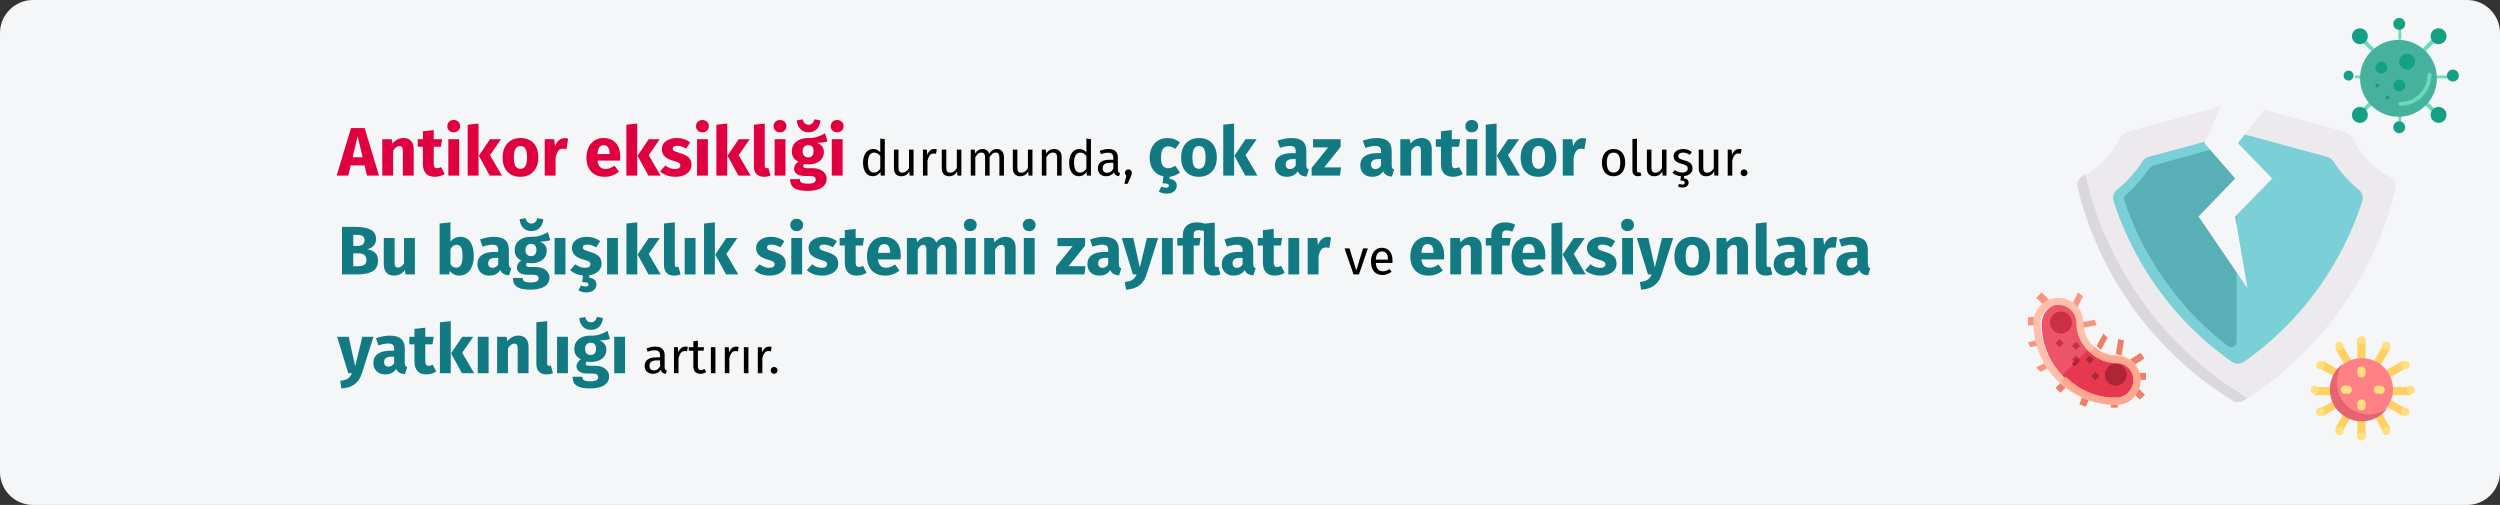 <?xml version="1.0" encoding="UTF-8"?>
<svg width="911px" height="184px" viewBox="0 0 911 184" version="1.1" xmlns="http://www.w3.org/2000/svg" xmlns:xlink="http://www.w3.org/1999/xlink">
    <rect x="0" y="0" width="911" height="184" fill="#333333" stroke="none"/>
    <title>antikoerpermangel-definition-tr</title>
    <g id="Page-1" stroke="none" stroke-width="1" fill="none" fill-rule="evenodd">
        <g id="vorlage" transform="translate(0, -36783)" fill-rule="nonzero">
            <g id="antikoerpermangel-definition-tr" transform="translate(0, 36783)">
                <g id="Mask" fill="#F5F6F7">
                    <path d="M12,0 L899,0 C905.6,0 911,5.4 911,12 L911,172 C911,178.6 905.6,184 899,184 L12,184 C5.4,184 0,178.6 0,172 L0,12 C0,5.4 5.4,0 12,0 Z" id="path-1"></path>
                </g>
                <g id="Antikor-eksikliği-du" transform="translate(122.675, 43.5)">
                    <path d="M11.075,20.5 L10.175,16.775 L5.125,16.775 L4.25,20.5 L0,20.5 L5.225,3.175 L10.2,3.175 L15.425,20.5 L11.075,20.5 Z M5.825,13.8 L9.475,13.8 L7.65,6.15 L5.825,13.8 Z" id="Shape" fill="#E0003F"></path>
                    <path d="M24.4,6.8 C25.55,6.8 26.45,7.15 27.1,7.85 C27.75,8.55 28.075,9.533 28.075,10.8 L28.075,20.5 L24.125,20.5 L24.125,11.475 C24.125,10.808 24.021,10.346 23.812,10.088 C23.604,9.829 23.292,9.7 22.875,9.7 C22.075,9.7 21.308,10.275 20.575,11.425 L20.575,20.5 L16.625,20.5 L16.625,7.225 L20.075,7.225 L20.35,8.8 C20.917,8.133 21.529,7.633 22.188,7.3 C22.846,6.967 23.583,6.8 24.4,6.8 Z" id="Path" fill="#E0003F"></path>
                    <path d="M39.375,19.875 C38.892,20.208 38.329,20.467 37.688,20.65 C37.046,20.833 36.408,20.925 35.775,20.925 C32.875,20.908 31.425,19.308 31.425,16.125 L31.425,9.975 L29.55,9.975 L29.55,7.225 L31.425,7.225 L31.425,4.35 L35.375,3.9 L35.375,7.225 L38.425,7.225 L38,9.975 L35.375,9.975 L35.375,16.075 C35.375,16.692 35.475,17.133 35.675,17.4 C35.875,17.667 36.192,17.8 36.625,17.8 C37.075,17.8 37.55,17.658 38.05,17.375 L39.375,19.875 Z" id="Path" fill="#E0003F"></path>
                    <path d="M44.65,7.225 L44.65,20.5 L40.7,20.5 L40.7,7.225 L44.65,7.225 Z M42.65,0.225 C43.333,0.225 43.896,0.438 44.337,0.863 C44.779,1.288 45,1.825 45,2.475 C45,3.125 44.779,3.663 44.337,4.088 C43.896,4.513 43.333,4.725 42.65,4.725 C41.967,4.725 41.408,4.513 40.975,4.088 C40.542,3.663 40.325,3.125 40.325,2.475 C40.325,1.825 40.542,1.288 40.975,0.863 C41.408,0.438 41.967,0.225 42.65,0.225 Z" id="Shape" fill="#E0003F"></path>
                    <path d="M51.7,1.525 L51.7,20.5 L47.75,20.5 L47.75,1.95 L51.7,1.525 Z M59.9,7.225 L55.875,13.05 L60.225,20.5 L55.775,20.5 L51.825,13.25 L55.875,7.225 L59.9,7.225 Z" id="Shape" fill="#E0003F"></path>
                    <path d="M66.975,6.8 C69.008,6.8 70.6,7.421 71.75,8.662 C72.9,9.904 73.475,11.642 73.475,13.875 C73.475,15.292 73.213,16.529 72.688,17.587 C72.162,18.646 71.412,19.467 70.438,20.05 C69.463,20.633 68.308,20.925 66.975,20.925 C64.958,20.925 63.371,20.304 62.212,19.062 C61.054,17.821 60.475,16.083 60.475,13.85 C60.475,12.433 60.737,11.196 61.263,10.137 C61.788,9.079 62.538,8.258 63.513,7.675 C64.487,7.092 65.642,6.8 66.975,6.8 Z M66.975,9.7 C66.175,9.7 65.575,10.037 65.175,10.713 C64.775,11.387 64.575,12.433 64.575,13.85 C64.575,15.3 64.771,16.358 65.162,17.025 C65.554,17.692 66.158,18.025 66.975,18.025 C67.775,18.025 68.375,17.688 68.775,17.012 C69.175,16.337 69.375,15.292 69.375,13.875 C69.375,12.425 69.179,11.367 68.787,10.7 C68.396,10.033 67.792,9.7 66.975,9.7 Z" id="Shape" fill="#E0003F"></path>
                    <path d="M83.025,6.85 C83.508,6.85 83.95,6.908 84.35,7.025 L83.725,10.85 C83.225,10.733 82.825,10.675 82.525,10.675 C81.742,10.675 81.146,10.946 80.737,11.488 C80.329,12.029 80.008,12.842 79.775,13.925 L79.775,20.5 L75.825,20.5 L75.825,7.225 L79.275,7.225 L79.6,9.8 C79.9,8.883 80.354,8.162 80.963,7.638 C81.571,7.112 82.258,6.85 83.025,6.85 Z" id="Path" fill="#E0003F"></path>
                    <path d="M103.35,13.6 C103.35,14.15 103.325,14.625 103.275,15.025 L95.05,15.025 C95.183,16.142 95.5,16.925 96,17.375 C96.5,17.825 97.192,18.05 98.075,18.05 C98.608,18.05 99.125,17.954 99.625,17.762 C100.125,17.571 100.667,17.275 101.25,16.875 L102.875,19.075 C101.325,20.308 99.6,20.925 97.7,20.925 C95.55,20.925 93.9,20.292 92.75,19.025 C91.6,17.758 91.025,16.058 91.025,13.925 C91.025,12.575 91.267,11.363 91.75,10.287 C92.233,9.213 92.942,8.363 93.875,7.737 C94.808,7.112 95.925,6.8 97.225,6.8 C99.142,6.8 100.642,7.4 101.725,8.6 C102.808,9.8 103.35,11.467 103.35,13.6 Z M99.475,12.475 C99.442,10.442 98.725,9.425 97.325,9.425 C96.642,9.425 96.112,9.675 95.737,10.175 C95.362,10.675 95.133,11.5 95.05,12.65 L99.475,12.65 L99.475,12.475 Z" id="Shape" fill="#E0003F"></path>
                    <path d="M109.525,1.525 L109.525,20.5 L105.575,20.5 L105.575,1.95 L109.525,1.525 Z M117.725,7.225 L113.7,13.05 L118.05,20.5 L113.6,20.5 L109.65,13.25 L113.7,7.225 L117.725,7.225 Z" id="Shape" fill="#E0003F"></path>
                    <path d="M123.925,6.8 C124.875,6.8 125.767,6.942 126.6,7.225 C127.433,7.508 128.167,7.908 128.8,8.425 L127.35,10.65 C126.267,9.967 125.175,9.625 124.075,9.625 C123.558,9.625 123.162,9.713 122.888,9.887 C122.612,10.062 122.475,10.308 122.475,10.625 C122.475,10.875 122.537,11.079 122.662,11.238 C122.787,11.396 123.042,11.558 123.425,11.725 C123.808,11.892 124.4,12.092 125.2,12.325 C126.583,12.725 127.612,13.246 128.287,13.887 C128.963,14.529 129.3,15.417 129.3,16.55 C129.3,17.45 129.042,18.229 128.525,18.887 C128.008,19.546 127.3,20.05 126.4,20.4 C125.5,20.75 124.5,20.925 123.4,20.925 C122.283,20.925 121.246,20.75 120.287,20.4 C119.329,20.05 118.517,19.567 117.85,18.95 L119.775,16.8 C120.892,17.667 122.067,18.1 123.3,18.1 C123.9,18.1 124.371,17.992 124.713,17.775 C125.054,17.558 125.225,17.25 125.225,16.85 C125.225,16.533 125.158,16.283 125.025,16.1 C124.892,15.917 124.633,15.746 124.25,15.588 C123.867,15.429 123.258,15.233 122.425,15 C121.108,14.617 120.125,14.083 119.475,13.4 C118.825,12.717 118.5,11.867 118.5,10.85 C118.5,10.083 118.721,9.396 119.162,8.787 C119.604,8.179 120.237,7.696 121.062,7.338 C121.888,6.979 122.842,6.8 123.925,6.8 Z" id="Path" fill="#E0003F"></path>
                    <path d="M135.275,7.225 L135.275,20.5 L131.325,20.5 L131.325,7.225 L135.275,7.225 Z M133.275,0.225 C133.958,0.225 134.521,0.438 134.963,0.863 C135.404,1.288 135.625,1.825 135.625,2.475 C135.625,3.125 135.404,3.663 134.963,4.088 C134.521,4.513 133.958,4.725 133.275,4.725 C132.592,4.725 132.033,4.513 131.6,4.088 C131.167,3.663 130.95,3.125 130.95,2.475 C130.95,1.825 131.167,1.288 131.6,0.863 C132.033,0.438 132.592,0.225 133.275,0.225 Z" id="Shape" fill="#E0003F"></path>
                    <path d="M142.325,1.525 L142.325,20.5 L138.375,20.5 L138.375,1.95 L142.325,1.525 Z M150.525,7.225 L146.5,13.05 L150.85,20.5 L146.4,20.5 L142.45,13.25 L146.5,7.225 L150.525,7.225 Z" id="Shape" fill="#E0003F"></path>
                    <path d="M155.7,20.925 C154.55,20.925 153.654,20.596 153.012,19.938 C152.371,19.279 152.05,18.342 152.05,17.125 L152.05,1.95 L156,1.525 L156,16.975 C156,17.525 156.225,17.8 156.675,17.8 C156.908,17.8 157.125,17.758 157.325,17.675 L158.1,20.475 C157.383,20.775 156.583,20.925 155.7,20.925 Z" id="Path" fill="#E0003F"></path>
                    <path d="M163.55,7.225 L163.55,20.5 L159.6,20.5 L159.6,7.225 L163.55,7.225 Z M161.55,0.225 C162.233,0.225 162.796,0.438 163.238,0.863 C163.679,1.288 163.9,1.825 163.9,2.475 C163.9,3.125 163.679,3.663 163.238,4.088 C162.796,4.513 162.233,4.725 161.55,4.725 C160.867,4.725 160.308,4.513 159.875,4.088 C159.442,3.663 159.225,3.125 159.225,2.475 C159.225,1.825 159.442,1.288 159.875,0.863 C160.308,0.438 160.867,0.225 161.55,0.225 Z" id="Shape" fill="#E0003F"></path>
                    <path d="M178.875,8 C178.008,8.35 176.733,8.525 175.05,8.525 C175.917,8.892 176.55,9.342 176.95,9.875 C177.35,10.408 177.55,11.1 177.55,11.95 C177.55,12.8 177.325,13.562 176.875,14.238 C176.425,14.912 175.779,15.442 174.938,15.825 C174.096,16.208 173.108,16.4 171.975,16.4 C171.442,16.4 170.933,16.35 170.45,16.25 C170.317,16.317 170.213,16.421 170.137,16.562 C170.062,16.704 170.025,16.85 170.025,17 C170.025,17.25 170.121,17.446 170.312,17.587 C170.504,17.729 170.892,17.8 171.475,17.8 L173.475,17.8 C174.492,17.8 175.383,17.967 176.15,18.3 C176.917,18.633 177.508,19.092 177.925,19.675 C178.342,20.258 178.55,20.917 178.55,21.65 C178.55,23.033 177.954,24.113 176.762,24.887 C175.571,25.663 173.85,26.05 171.6,26.05 C169.983,26.05 168.708,25.879 167.775,25.538 C166.842,25.196 166.188,24.717 165.812,24.1 C165.438,23.483 165.25,22.708 165.25,21.775 L168.8,21.775 C168.8,22.175 168.879,22.492 169.037,22.725 C169.196,22.958 169.483,23.133 169.9,23.25 C170.317,23.367 170.917,23.425 171.7,23.425 C172.783,23.425 173.533,23.296 173.95,23.038 C174.367,22.779 174.575,22.408 174.575,21.925 C174.575,21.525 174.417,21.208 174.1,20.975 C173.783,20.742 173.308,20.625 172.675,20.625 L170.75,20.625 C169.383,20.625 168.363,20.379 167.688,19.887 C167.012,19.396 166.675,18.767 166.675,18 C166.675,17.517 166.817,17.046 167.1,16.587 C167.383,16.129 167.767,15.75 168.25,15.45 C167.417,15 166.812,14.471 166.438,13.863 C166.062,13.254 165.875,12.517 165.875,11.65 C165.875,10.167 166.408,8.988 167.475,8.113 C168.542,7.237 169.95,6.8 171.7,6.8 C173.033,6.833 174.162,6.7 175.088,6.4 C176.012,6.1 176.967,5.658 177.95,5.075 L178.875,8 Z M171.8,9.4 C171.183,9.4 170.696,9.596 170.338,9.988 C169.979,10.379 169.8,10.917 169.8,11.6 C169.8,12.317 169.979,12.871 170.338,13.262 C170.696,13.654 171.183,13.85 171.8,13.85 C172.45,13.85 172.946,13.658 173.287,13.275 C173.629,12.892 173.8,12.317 173.8,11.55 C173.8,10.117 173.133,9.4 171.8,9.4 Z M171.975,4.7 C170.708,4.7 169.7,4.296 168.95,3.487 C168.2,2.679 167.775,1.642 167.675,0.375 L169.85,0 C170.167,1.3 170.875,1.95 171.975,1.95 C173.058,1.95 173.775,1.3 174.125,0 L176.3,0.375 C176.2,1.625 175.771,2.658 175.012,3.475 C174.254,4.292 173.242,4.7 171.975,4.7 Z" id="Shape" fill="#E0003F"></path>
                    <path d="M184.375,7.225 L184.375,20.5 L180.425,20.5 L180.425,7.225 L184.375,7.225 Z M182.375,0.225 C183.058,0.225 183.621,0.438 184.062,0.863 C184.504,1.288 184.725,1.825 184.725,2.475 C184.725,3.125 184.504,3.663 184.062,4.088 C183.621,4.513 183.058,4.725 182.375,4.725 C181.692,4.725 181.133,4.513 180.7,4.088 C180.267,3.663 180.05,3.125 180.05,2.475 C180.05,1.825 180.267,1.288 180.7,0.863 C181.133,0.438 181.692,0.225 182.375,0.225 Z" id="Shape" fill="#E0003F"></path>
                    <path d="M199.749,7.198 L199.749,20.5 L198.291,20.5 L198.129,19.186 C197.817,19.666 197.427,20.041 196.959,20.311 C196.491,20.581 195.969,20.716 195.393,20.716 C194.265,20.716 193.386,20.272 192.756,19.384 C192.126,18.496 191.811,17.302 191.811,15.802 C191.811,14.83 191.961,13.966 192.261,13.21 C192.561,12.454 192.993,11.863 193.557,11.437 C194.121,11.011 194.781,10.798 195.537,10.798 C196.509,10.798 197.361,11.188 198.093,11.968 L198.093,7 L199.749,7.198 Z M195.753,19.402 C196.257,19.402 196.689,19.285 197.049,19.051 C197.409,18.817 197.757,18.466 198.093,17.998 L198.093,13.354 C197.781,12.946 197.448,12.637 197.094,12.427 C196.74,12.217 196.341,12.112 195.897,12.112 C195.165,12.112 194.598,12.418 194.196,13.03 C193.794,13.642 193.593,14.554 193.593,15.766 C193.593,16.99 193.779,17.902 194.151,18.502 C194.523,19.102 195.057,19.402 195.753,19.402 Z" id="Shape" fill="#000000"></path>
                    <path d="M210.225,20.5 L208.803,20.5 L208.677,19.024 C208.317,19.612 207.903,20.041 207.435,20.311 C206.967,20.581 206.397,20.716 205.725,20.716 C204.897,20.716 204.249,20.464 203.781,19.96 C203.313,19.456 203.079,18.742 203.079,17.818 L203.079,11.014 L204.735,11.014 L204.735,17.638 C204.735,18.286 204.849,18.745 205.077,19.015 C205.305,19.285 205.677,19.42 206.193,19.42 C207.117,19.42 207.909,18.874 208.569,17.782 L208.569,11.014 L210.225,11.014 L210.225,20.5 Z" id="Path" fill="#000000"></path>
                    <path d="M217.767,10.798 C218.103,10.798 218.415,10.834 218.703,10.906 L218.397,12.526 C218.109,12.454 217.833,12.418 217.569,12.418 C216.981,12.418 216.507,12.634 216.147,13.066 C215.787,13.498 215.505,14.17 215.301,15.082 L215.301,20.5 L213.645,20.5 L213.645,11.014 L215.067,11.014 L215.229,12.94 C215.481,12.232 215.823,11.698 216.255,11.338 C216.687,10.978 217.191,10.798 217.767,10.798 Z" id="Path" fill="#000000"></path>
                    <path d="M227.649,20.5 L226.227,20.5 L226.101,19.024 C225.741,19.612 225.327,20.041 224.859,20.311 C224.391,20.581 223.821,20.716 223.149,20.716 C222.321,20.716 221.673,20.464 221.205,19.96 C220.737,19.456 220.503,18.742 220.503,17.818 L220.503,11.014 L222.159,11.014 L222.159,17.638 C222.159,18.286 222.273,18.745 222.501,19.015 C222.729,19.285 223.101,19.42 223.617,19.42 C224.541,19.42 225.333,18.874 225.993,17.782 L225.993,11.014 L227.649,11.014 L227.649,20.5 Z" id="Path" fill="#000000"></path>
                    <path d="M240.591,10.798 C241.371,10.798 241.995,11.059 242.463,11.581 C242.931,12.103 243.165,12.808 243.165,13.696 L243.165,20.5 L241.509,20.5 L241.509,13.93 C241.509,12.706 241.065,12.094 240.177,12.094 C239.709,12.094 239.313,12.229 238.989,12.499 C238.665,12.769 238.317,13.192 237.945,13.768 L237.945,20.5 L236.289,20.5 L236.289,13.93 C236.289,12.706 235.845,12.094 234.957,12.094 C234.477,12.094 234.075,12.232 233.751,12.508 C233.427,12.784 233.085,13.204 232.725,13.768 L232.725,20.5 L231.069,20.5 L231.069,11.014 L232.491,11.014 L232.635,12.4 C233.343,11.332 234.255,10.798 235.371,10.798 C235.959,10.798 236.46,10.948 236.874,11.248 C237.288,11.548 237.585,11.968 237.765,12.508 C238.137,11.956 238.548,11.533 238.998,11.239 C239.448,10.945 239.979,10.798 240.591,10.798 Z" id="Path" fill="#000000"></path>
                    <path d="M253.551,20.5 L252.129,20.5 L252.003,19.024 C251.643,19.612 251.229,20.041 250.761,20.311 C250.293,20.581 249.723,20.716 249.051,20.716 C248.223,20.716 247.575,20.464 247.107,19.96 C246.639,19.456 246.405,18.742 246.405,17.818 L246.405,11.014 L248.061,11.014 L248.061,17.638 C248.061,18.286 248.175,18.745 248.403,19.015 C248.631,19.285 249.003,19.42 249.519,19.42 C250.443,19.42 251.235,18.874 251.895,17.782 L251.895,11.014 L253.551,11.014 L253.551,20.5 Z" id="Path" fill="#000000"></path>
                    <path d="M261.435,10.798 C262.299,10.798 262.974,11.056 263.46,11.572 C263.946,12.088 264.189,12.796 264.189,13.696 L264.189,20.5 L262.533,20.5 L262.533,13.93 C262.533,13.258 262.407,12.784 262.155,12.508 C261.903,12.232 261.531,12.094 261.039,12.094 C260.535,12.094 260.091,12.238 259.707,12.526 C259.323,12.814 258.963,13.228 258.627,13.768 L258.627,20.5 L256.971,20.5 L256.971,11.014 L258.393,11.014 L258.537,12.418 C258.873,11.914 259.29,11.518 259.788,11.23 C260.286,10.942 260.835,10.798 261.435,10.798 Z" id="Path" fill="#000000"></path>
                    <path d="M274.863,7.198 L274.863,20.5 L273.405,20.5 L273.243,19.186 C272.931,19.666 272.541,20.041 272.073,20.311 C271.605,20.581 271.083,20.716 270.507,20.716 C269.379,20.716 268.5,20.272 267.87,19.384 C267.24,18.496 266.925,17.302 266.925,15.802 C266.925,14.83 267.075,13.966 267.375,13.21 C267.675,12.454 268.107,11.863 268.671,11.437 C269.235,11.011 269.895,10.798 270.651,10.798 C271.623,10.798 272.475,11.188 273.207,11.968 L273.207,7 L274.863,7.198 Z M270.867,19.402 C271.371,19.402 271.803,19.285 272.163,19.051 C272.523,18.817 272.871,18.466 273.207,17.998 L273.207,13.354 C272.895,12.946 272.562,12.637 272.208,12.427 C271.854,12.217 271.455,12.112 271.011,12.112 C270.279,12.112 269.712,12.418 269.31,13.03 C268.908,13.642 268.707,14.554 268.707,15.766 C268.707,16.99 268.893,17.902 269.265,18.502 C269.637,19.102 270.171,19.402 270.867,19.402 Z" id="Shape" fill="#000000"></path>
                    <path d="M284.673,18.286 C284.673,18.67 284.739,18.955 284.871,19.141 C285.003,19.327 285.201,19.468 285.465,19.564 L285.087,20.716 C284.595,20.656 284.199,20.518 283.899,20.302 C283.599,20.086 283.377,19.75 283.233,19.294 C282.597,20.242 281.655,20.716 280.407,20.716 C279.471,20.716 278.733,20.452 278.193,19.924 C277.653,19.396 277.383,18.706 277.383,17.854 C277.383,16.846 277.746,16.072 278.472,15.532 C279.198,14.992 280.227,14.722 281.559,14.722 L283.017,14.722 L283.017,14.02 C283.017,13.348 282.855,12.868 282.531,12.58 C282.207,12.292 281.709,12.148 281.037,12.148 C280.341,12.148 279.489,12.316 278.481,12.652 L278.067,11.446 C279.243,11.014 280.335,10.798 281.343,10.798 C282.459,10.798 283.293,11.071 283.845,11.617 C284.397,12.163 284.673,12.94 284.673,13.948 L284.673,18.286 Z M280.785,19.474 C281.733,19.474 282.477,18.982 283.017,17.998 L283.017,15.82 L281.775,15.82 C280.023,15.82 279.147,16.468 279.147,17.764 C279.147,18.328 279.285,18.754 279.561,19.042 C279.837,19.33 280.245,19.474 280.785,19.474 Z" id="Shape" fill="#000000"></path>
                    <path d="M288.507,18.214 C288.867,18.214 289.167,18.334 289.407,18.574 C289.647,18.814 289.767,19.108 289.767,19.456 C289.767,19.828 289.659,20.254 289.443,20.734 L288.237,23.488 L287.049,23.488 L287.769,20.5 C287.613,20.38 287.49,20.23 287.4,20.05 C287.31,19.87 287.265,19.672 287.265,19.456 C287.265,19.108 287.385,18.814 287.625,18.574 C287.865,18.334 288.159,18.214 288.507,18.214 Z" id="Path" fill="#000000"></path>
                    <path d="M307.305,19.35 C306.172,20.25 304.913,20.767 303.53,20.9 L303.53,21.7 C304.413,21.8 305.067,22.062 305.493,22.488 C305.918,22.913 306.13,23.475 306.13,24.175 C306.13,25.025 305.793,25.717 305.118,26.25 C304.442,26.783 303.538,27.05 302.405,27.05 C301.838,27.05 301.313,26.979 300.83,26.837 C300.347,26.696 299.938,26.517 299.605,26.3 L300.505,24.475 C301.072,24.758 301.605,24.9 302.105,24.9 C302.888,24.9 303.28,24.65 303.28,24.15 C303.28,23.85 303.097,23.633 302.73,23.5 C302.363,23.367 301.78,23.3 300.98,23.3 L301.28,20.775 C299.713,20.458 298.484,19.7 297.592,18.5 C296.701,17.3 296.255,15.792 296.255,13.975 C296.255,12.575 296.522,11.333 297.055,10.25 C297.588,9.167 298.347,8.321 299.33,7.713 C300.313,7.104 301.455,6.8 302.755,6.8 C303.672,6.8 304.497,6.933 305.23,7.2 C305.963,7.467 306.655,7.875 307.305,8.425 L305.605,10.775 C304.772,10.142 303.93,9.825 303.08,9.825 C302.197,9.825 301.53,10.15 301.08,10.8 C300.63,11.45 300.405,12.5 300.405,13.95 C300.405,15.35 300.63,16.342 301.08,16.925 C301.53,17.508 302.18,17.8 303.03,17.8 C303.48,17.8 303.888,17.729 304.255,17.587 C304.622,17.446 305.063,17.217 305.58,16.9 L307.305,19.35 Z" id="Path" fill="#117A83"></path>
                    <path d="M314.23,6.8 C316.263,6.8 317.855,7.421 319.005,8.662 C320.155,9.904 320.73,11.642 320.73,13.875 C320.73,15.292 320.467,16.529 319.942,17.587 C319.418,18.646 318.668,19.467 317.692,20.05 C316.717,20.633 315.563,20.925 314.23,20.925 C312.213,20.925 310.626,20.304 309.467,19.062 C308.309,17.821 307.73,16.083 307.73,13.85 C307.73,12.433 307.993,11.196 308.517,10.137 C309.043,9.079 309.793,8.258 310.767,7.675 C311.743,7.092 312.897,6.8 314.23,6.8 Z M314.23,9.7 C313.43,9.7 312.83,10.037 312.43,10.713 C312.03,11.387 311.83,12.433 311.83,13.85 C311.83,15.3 312.026,16.358 312.418,17.025 C312.809,17.692 313.413,18.025 314.23,18.025 C315.03,18.025 315.63,17.688 316.03,17.012 C316.43,16.337 316.63,15.292 316.63,13.875 C316.63,12.425 316.434,11.367 316.043,10.7 C315.651,10.033 315.047,9.7 314.23,9.7 Z" id="Shape" fill="#117A83"></path>
                    <path d="M327.03,1.525 L327.03,20.5 L323.08,20.5 L323.08,1.95 L327.03,1.525 Z M335.23,7.225 L331.205,13.05 L335.555,20.5 L331.105,20.5 L327.155,13.25 L331.205,7.225 L335.23,7.225 Z" id="Shape" fill="#117A83"></path>
                    <path d="M353.355,16.65 C353.355,17.15 353.426,17.517 353.567,17.75 C353.709,17.983 353.938,18.158 354.255,18.275 L353.43,20.85 C352.613,20.783 351.947,20.604 351.43,20.312 C350.913,20.021 350.513,19.558 350.23,18.925 C349.363,20.258 348.03,20.925 346.23,20.925 C344.913,20.925 343.863,20.542 343.08,19.775 C342.297,19.008 341.905,18.008 341.905,16.775 C341.905,15.325 342.438,14.217 343.505,13.45 C344.572,12.683 346.113,12.3 348.13,12.3 L349.48,12.3 L349.48,11.725 C349.48,10.942 349.313,10.404 348.98,10.113 C348.647,9.821 348.063,9.675 347.23,9.675 C346.797,9.675 346.272,9.738 345.655,9.863 C345.038,9.988 344.405,10.158 343.755,10.375 L342.855,7.775 C343.688,7.458 344.543,7.217 345.418,7.05 C346.293,6.883 347.105,6.8 347.855,6.8 C349.755,6.8 351.147,7.192 352.03,7.975 C352.913,8.758 353.355,9.933 353.355,11.5 L353.355,16.65 Z M347.38,18.1 C348.28,18.1 348.98,17.675 349.48,16.825 L349.48,14.475 L348.505,14.475 C347.605,14.475 346.934,14.633 346.493,14.95 C346.051,15.267 345.83,15.758 345.83,16.425 C345.83,16.958 345.967,17.371 346.243,17.663 C346.517,17.954 346.897,18.1 347.38,18.1 Z" id="Shape" fill="#117A83"></path>
                    <polygon id="Path" fill="#117A83" points="365.855 7.225 365.855 10 359.855 17.5 365.98 17.5 365.63 20.5 355.28 20.5 355.28 17.7 361.305 10.2 355.805 10.2 355.805 7.225"></polygon>
                    <path d="M384.455,16.65 C384.455,17.15 384.526,17.517 384.668,17.75 C384.809,17.983 385.038,18.158 385.355,18.275 L384.53,20.85 C383.713,20.783 383.047,20.604 382.53,20.312 C382.013,20.021 381.613,19.558 381.33,18.925 C380.463,20.258 379.13,20.925 377.33,20.925 C376.013,20.925 374.963,20.542 374.18,19.775 C373.397,19.008 373.005,18.008 373.005,16.775 C373.005,15.325 373.538,14.217 374.605,13.45 C375.672,12.683 377.213,12.3 379.23,12.3 L380.58,12.3 L380.58,11.725 C380.58,10.942 380.413,10.404 380.08,10.113 C379.747,9.821 379.163,9.675 378.33,9.675 C377.897,9.675 377.372,9.738 376.755,9.863 C376.138,9.988 375.505,10.158 374.855,10.375 L373.955,7.775 C374.788,7.458 375.642,7.217 376.517,7.05 C377.392,6.883 378.205,6.8 378.955,6.8 C380.855,6.8 382.247,7.192 383.13,7.975 C384.013,8.758 384.455,9.933 384.455,11.5 L384.455,16.65 Z M378.48,18.1 C379.38,18.1 380.08,17.675 380.58,16.825 L380.58,14.475 L379.605,14.475 C378.705,14.475 378.034,14.633 377.592,14.95 C377.151,15.267 376.93,15.758 376.93,16.425 C376.93,16.958 377.067,17.371 377.342,17.663 C377.618,17.954 377.997,18.1 378.48,18.1 Z" id="Shape" fill="#117A83"></path>
                    <path d="M395.38,6.8 C396.53,6.8 397.43,7.15 398.08,7.85 C398.73,8.55 399.055,9.533 399.055,10.8 L399.055,20.5 L395.105,20.5 L395.105,11.475 C395.105,10.808 395.001,10.346 394.793,10.088 C394.584,9.829 394.272,9.7 393.855,9.7 C393.055,9.7 392.288,10.275 391.555,11.425 L391.555,20.5 L387.605,20.5 L387.605,7.225 L391.055,7.225 L391.33,8.8 C391.897,8.133 392.509,7.633 393.168,7.3 C393.826,6.967 394.563,6.8 395.38,6.8 Z" id="Path" fill="#117A83"></path>
                    <path d="M410.355,19.875 C409.872,20.208 409.309,20.467 408.668,20.65 C408.026,20.833 407.388,20.925 406.755,20.925 C403.855,20.908 402.405,19.308 402.405,16.125 L402.405,9.975 L400.53,9.975 L400.53,7.225 L402.405,7.225 L402.405,4.35 L406.355,3.9 L406.355,7.225 L409.405,7.225 L408.98,9.975 L406.355,9.975 L406.355,16.075 C406.355,16.692 406.455,17.133 406.655,17.4 C406.855,17.667 407.172,17.8 407.605,17.8 C408.055,17.8 408.53,17.658 409.03,17.375 L410.355,19.875 Z" id="Path" fill="#117A83"></path>
                    <path d="M415.63,7.225 L415.63,20.5 L411.68,20.5 L411.68,7.225 L415.63,7.225 Z M413.63,0.225 C414.313,0.225 414.876,0.438 415.317,0.863 C415.759,1.288 415.98,1.825 415.98,2.475 C415.98,3.125 415.759,3.663 415.317,4.088 C414.876,4.513 414.313,4.725 413.63,4.725 C412.947,4.725 412.388,4.513 411.955,4.088 C411.522,3.663 411.305,3.125 411.305,2.475 C411.305,1.825 411.522,1.288 411.955,0.863 C412.388,0.438 412.947,0.225 413.63,0.225 Z" id="Shape" fill="#117A83"></path>
                    <path d="M422.68,1.525 L422.68,20.5 L418.73,20.5 L418.73,1.95 L422.68,1.525 Z M430.88,7.225 L426.855,13.05 L431.205,20.5 L426.755,20.5 L422.805,13.25 L426.855,7.225 L430.88,7.225 Z" id="Shape" fill="#117A83"></path>
                    <path d="M437.955,6.8 C439.988,6.8 441.58,7.421 442.73,8.662 C443.88,9.904 444.455,11.642 444.455,13.875 C444.455,15.292 444.192,16.529 443.668,17.587 C443.142,18.646 442.392,19.467 441.418,20.05 C440.442,20.633 439.288,20.925 437.955,20.925 C435.938,20.925 434.351,20.304 433.192,19.062 C432.034,17.821 431.455,16.083 431.455,13.85 C431.455,12.433 431.717,11.196 432.243,10.137 C432.767,9.079 433.517,8.258 434.493,7.675 C435.467,7.092 436.622,6.8 437.955,6.8 Z M437.955,9.7 C437.155,9.7 436.555,10.037 436.155,10.713 C435.755,11.387 435.555,12.433 435.555,13.85 C435.555,15.3 435.751,16.358 436.142,17.025 C436.534,17.692 437.138,18.025 437.955,18.025 C438.755,18.025 439.355,17.688 439.755,17.012 C440.155,16.337 440.355,15.292 440.355,13.875 C440.355,12.425 440.159,11.367 439.767,10.7 C439.376,10.033 438.772,9.7 437.955,9.7 Z" id="Shape" fill="#117A83"></path>
                    <path d="M454.005,6.85 C454.488,6.85 454.93,6.908 455.33,7.025 L454.705,10.85 C454.205,10.733 453.805,10.675 453.505,10.675 C452.722,10.675 452.126,10.946 451.717,11.488 C451.309,12.029 450.988,12.842 450.755,13.925 L450.755,20.5 L446.805,20.5 L446.805,7.225 L450.255,7.225 L450.58,9.8 C450.88,8.883 451.334,8.162 451.942,7.638 C452.551,7.112 453.238,6.85 454.005,6.85 Z" id="Path" fill="#117A83"></path>
                    <path d="M465.324,10.798 C466.656,10.798 467.691,11.242 468.429,12.13 C469.167,13.018 469.536,14.224 469.536,15.748 C469.536,16.732 469.368,17.599 469.032,18.349 C468.696,19.099 468.21,19.681 467.574,20.095 C466.938,20.509 466.182,20.716 465.306,20.716 C463.974,20.716 462.936,20.272 462.192,19.384 C461.448,18.496 461.076,17.29 461.076,15.766 C461.076,14.782 461.244,13.915 461.58,13.165 C461.916,12.415 462.402,11.833 463.038,11.419 C463.674,11.005 464.436,10.798 465.324,10.798 Z M465.324,12.13 C463.68,12.13 462.858,13.342 462.858,15.766 C462.858,18.178 463.674,19.384 465.306,19.384 C466.938,19.384 467.754,18.172 467.754,15.748 C467.754,13.336 466.944,12.13 465.324,12.13 Z" id="Shape" fill="#000000"></path>
                    <path d="M474.162,20.716 C473.55,20.716 473.067,20.533 472.713,20.167 C472.359,19.801 472.182,19.288 472.182,18.628 L472.182,7.198 L473.838,7 L473.838,18.592 C473.838,18.856 473.883,19.048 473.973,19.168 C474.063,19.288 474.216,19.348 474.432,19.348 C474.66,19.348 474.864,19.312 475.044,19.24 L475.476,20.392 C475.08,20.608 474.642,20.716 474.162,20.716 Z" id="Path" fill="#000000"></path>
                    <path d="M484.602,20.5 L483.18,20.5 L483.054,19.024 C482.694,19.612 482.28,20.041 481.812,20.311 C481.344,20.581 480.774,20.716 480.102,20.716 C479.274,20.716 478.626,20.464 478.158,19.96 C477.69,19.456 477.456,18.742 477.456,17.818 L477.456,11.014 L479.112,11.014 L479.112,17.638 C479.112,18.286 479.226,18.745 479.454,19.015 C479.682,19.285 480.054,19.42 480.57,19.42 C481.494,19.42 482.286,18.874 482.946,17.782 L482.946,11.014 L484.602,11.014 L484.602,20.5 Z" id="Path" fill="#000000"></path>
                    <path d="M494.088,17.836 C494.088,18.676 493.794,19.336 493.206,19.816 C492.618,20.296 491.874,20.584 490.974,20.68 L490.974,21.508 C491.55,21.556 491.973,21.721 492.243,22.003 C492.513,22.285 492.648,22.63 492.648,23.038 C492.648,23.614 492.438,24.058 492.018,24.37 C491.598,24.682 491.064,24.838 490.416,24.838 C490.08,24.838 489.768,24.799 489.48,24.721 C489.192,24.643 488.958,24.538 488.778,24.406 L489.228,23.47 C489.588,23.662 489.966,23.758 490.362,23.758 C490.638,23.758 490.857,23.701 491.019,23.587 C491.181,23.473 491.262,23.29 491.262,23.038 C491.262,22.786 491.136,22.597 490.884,22.471 C490.632,22.345 490.224,22.282 489.66,22.282 L489.858,20.698 C488.634,20.614 487.602,20.206 486.762,19.474 L487.644,18.466 C488.448,19.078 489.336,19.384 490.308,19.384 C490.932,19.384 491.427,19.255 491.793,18.997 C492.159,18.739 492.342,18.388 492.342,17.944 C492.342,17.62 492.276,17.359 492.144,17.161 C492.012,16.963 491.784,16.789 491.46,16.639 C491.136,16.489 490.662,16.33 490.038,16.162 C489.03,15.898 488.301,15.544 487.851,15.1 C487.401,14.656 487.176,14.092 487.176,13.408 C487.176,12.916 487.323,12.469 487.617,12.067 C487.911,11.665 488.319,11.353 488.841,11.131 C489.363,10.909 489.948,10.798 490.596,10.798 C491.244,10.798 491.826,10.888 492.342,11.068 C492.858,11.248 493.35,11.518 493.818,11.878 L493.116,12.922 C492.684,12.646 492.273,12.442 491.883,12.31 C491.493,12.178 491.082,12.112 490.65,12.112 C490.11,12.112 489.684,12.223 489.372,12.445 C489.06,12.667 488.904,12.97 488.904,13.354 C488.904,13.738 489.051,14.038 489.345,14.254 C489.639,14.47 490.17,14.68 490.938,14.884 C491.994,15.148 492.783,15.508 493.305,15.964 C493.827,16.42 494.088,17.044 494.088,17.836 Z" id="Path" fill="#000000"></path>
                    <path d="M503.484,20.5 L502.062,20.5 L501.936,19.024 C501.576,19.612 501.162,20.041 500.694,20.311 C500.226,20.581 499.656,20.716 498.984,20.716 C498.156,20.716 497.508,20.464 497.04,19.96 C496.572,19.456 496.338,18.742 496.338,17.818 L496.338,11.014 L497.994,11.014 L497.994,17.638 C497.994,18.286 498.108,18.745 498.336,19.015 C498.564,19.285 498.936,19.42 499.452,19.42 C500.376,19.42 501.168,18.874 501.828,17.782 L501.828,11.014 L503.484,11.014 L503.484,20.5 Z" id="Path" fill="#000000"></path>
                    <path d="M511.026,10.798 C511.362,10.798 511.674,10.834 511.962,10.906 L511.656,12.526 C511.368,12.454 511.092,12.418 510.828,12.418 C510.24,12.418 509.766,12.634 509.406,13.066 C509.046,13.498 508.764,14.17 508.56,15.082 L508.56,20.5 L506.904,20.5 L506.904,11.014 L508.326,11.014 L508.488,12.94 C508.74,12.232 509.082,11.698 509.514,11.338 C509.946,10.978 510.45,10.798 511.026,10.798 Z" id="Path" fill="#000000"></path>
                    <path d="M512.844,18.214 C513.204,18.214 513.504,18.334 513.744,18.574 C513.984,18.814 514.104,19.108 514.104,19.456 C514.104,19.804 513.984,20.101 513.744,20.347 C513.504,20.593 513.204,20.716 512.844,20.716 C512.496,20.716 512.202,20.593 511.962,20.347 C511.722,20.101 511.602,19.804 511.602,19.456 C511.602,19.108 511.722,18.814 511.962,18.574 C512.202,18.334 512.496,18.214 512.844,18.214 Z" id="Path" fill="#000000"></path>
                    <path d="M11.175,47.325 C12.325,47.542 13.262,47.967 13.988,48.6 C14.713,49.233 15.075,50.183 15.075,51.45 C15.075,53.3 14.412,54.604 13.088,55.362 C11.762,56.121 9.908,56.5 7.525,56.5 L1.95,56.5 L1.95,39.175 L6.85,39.175 C9.283,39.175 11.142,39.521 12.425,40.212 C13.708,40.904 14.35,42.033 14.35,43.6 C14.35,44.617 14.046,45.438 13.438,46.062 C12.829,46.688 12.075,47.108 11.175,47.325 Z M6.05,42.075 L6.05,46.1 L7.575,46.1 C9.308,46.1 10.175,45.4 10.175,44 C10.175,43.3 9.942,42.804 9.475,42.513 C9.008,42.221 8.267,42.075 7.25,42.075 L6.05,42.075 Z M7.55,53.525 C8.633,53.525 9.454,53.362 10.012,53.038 C10.571,52.712 10.85,52.108 10.85,51.225 C10.85,49.625 9.85,48.825 7.85,48.825 L6.05,48.825 L6.05,53.525 L7.55,53.525 Z" id="Shape" fill="#117A83"></path>
                    <path d="M28.5,56.5 L25.075,56.5 L24.9,54.825 C23.933,56.225 22.592,56.925 20.875,56.925 C19.658,56.925 18.738,56.558 18.113,55.825 C17.488,55.092 17.175,54.067 17.175,52.75 L17.175,43.225 L21.125,43.225 L21.125,52.25 C21.125,52.9 21.229,53.354 21.438,53.612 C21.646,53.871 21.967,54 22.4,54 C23.233,54 23.95,53.483 24.55,52.45 L24.55,43.225 L28.5,43.225 L28.5,56.5 Z" id="Path" fill="#117A83"></path>
                    <path d="M45.05,42.8 C46.633,42.8 47.85,43.421 48.7,44.663 C49.55,45.904 49.975,47.642 49.975,49.875 C49.975,51.242 49.763,52.458 49.337,53.525 C48.913,54.592 48.304,55.425 47.513,56.025 C46.721,56.625 45.783,56.925 44.7,56.925 C43.983,56.925 43.329,56.775 42.737,56.475 C42.146,56.175 41.642,55.758 41.225,55.225 L41.025,56.5 L37.525,56.5 L37.525,37.95 L41.475,37.525 L41.475,44.575 C41.875,44.025 42.388,43.592 43.013,43.275 C43.638,42.958 44.317,42.8 45.05,42.8 Z M43.55,54.05 C45.1,54.05 45.875,52.658 45.875,49.875 C45.875,48.292 45.692,47.2 45.325,46.6 C44.958,46 44.425,45.7 43.725,45.7 C42.842,45.7 42.092,46.217 41.475,47.25 L41.475,52.775 C41.725,53.175 42.029,53.487 42.388,53.712 C42.746,53.938 43.133,54.05 43.55,54.05 Z" id="Shape" fill="#117A83"></path>
                    <path d="M62.75,52.65 C62.75,53.15 62.821,53.517 62.962,53.75 C63.104,53.983 63.333,54.158 63.65,54.275 L62.825,56.85 C62.008,56.783 61.342,56.604 60.825,56.312 C60.308,56.021 59.908,55.558 59.625,54.925 C58.758,56.258 57.425,56.925 55.625,56.925 C54.308,56.925 53.258,56.542 52.475,55.775 C51.692,55.008 51.3,54.008 51.3,52.775 C51.3,51.325 51.833,50.217 52.9,49.45 C53.967,48.683 55.508,48.3 57.525,48.3 L58.875,48.3 L58.875,47.725 C58.875,46.942 58.708,46.404 58.375,46.112 C58.042,45.821 57.458,45.675 56.625,45.675 C56.192,45.675 55.667,45.737 55.05,45.862 C54.433,45.987 53.8,46.158 53.15,46.375 L52.25,43.775 C53.083,43.458 53.938,43.217 54.812,43.05 C55.688,42.883 56.5,42.8 57.25,42.8 C59.15,42.8 60.542,43.192 61.425,43.975 C62.308,44.758 62.75,45.933 62.75,47.5 L62.75,52.65 Z M56.775,54.1 C57.675,54.1 58.375,53.675 58.875,52.825 L58.875,50.475 L57.9,50.475 C57,50.475 56.329,50.633 55.888,50.95 C55.446,51.267 55.225,51.758 55.225,52.425 C55.225,52.958 55.362,53.371 55.638,53.663 C55.913,53.954 56.292,54.1 56.775,54.1 Z" id="Shape" fill="#117A83"></path>
                    <path d="M77.875,44 C77.008,44.35 75.733,44.525 74.05,44.525 C74.917,44.892 75.55,45.342 75.95,45.875 C76.35,46.408 76.55,47.1 76.55,47.95 C76.55,48.8 76.325,49.562 75.875,50.237 C75.425,50.913 74.779,51.442 73.938,51.825 C73.096,52.208 72.108,52.4 70.975,52.4 C70.442,52.4 69.933,52.35 69.45,52.25 C69.317,52.317 69.213,52.421 69.138,52.562 C69.062,52.704 69.025,52.85 69.025,53 C69.025,53.25 69.121,53.446 69.312,53.587 C69.504,53.729 69.892,53.8 70.475,53.8 L72.475,53.8 C73.492,53.8 74.383,53.967 75.15,54.3 C75.917,54.633 76.508,55.092 76.925,55.675 C77.342,56.258 77.55,56.917 77.55,57.65 C77.55,59.033 76.954,60.112 75.763,60.888 C74.571,61.663 72.85,62.05 70.6,62.05 C68.983,62.05 67.708,61.879 66.775,61.538 C65.842,61.196 65.188,60.717 64.812,60.1 C64.438,59.483 64.25,58.708 64.25,57.775 L67.8,57.775 C67.8,58.175 67.879,58.492 68.037,58.725 C68.196,58.958 68.483,59.133 68.9,59.25 C69.317,59.367 69.917,59.425 70.7,59.425 C71.783,59.425 72.533,59.296 72.95,59.038 C73.367,58.779 73.575,58.408 73.575,57.925 C73.575,57.525 73.417,57.208 73.1,56.975 C72.783,56.742 72.308,56.625 71.675,56.625 L69.75,56.625 C68.383,56.625 67.362,56.379 66.688,55.888 C66.013,55.396 65.675,54.767 65.675,54 C65.675,53.517 65.817,53.046 66.1,52.587 C66.383,52.129 66.767,51.75 67.25,51.45 C66.417,51 65.812,50.471 65.438,49.862 C65.062,49.254 64.875,48.517 64.875,47.65 C64.875,46.167 65.408,44.987 66.475,44.112 C67.542,43.237 68.95,42.8 70.7,42.8 C72.033,42.833 73.162,42.7 74.088,42.4 C75.013,42.1 75.967,41.658 76.95,41.075 L77.875,44 Z M70.8,45.4 C70.183,45.4 69.696,45.596 69.338,45.987 C68.979,46.379 68.8,46.917 68.8,47.6 C68.8,48.317 68.979,48.871 69.338,49.263 C69.696,49.654 70.183,49.85 70.8,49.85 C71.45,49.85 71.946,49.658 72.287,49.275 C72.629,48.892 72.8,48.317 72.8,47.55 C72.8,46.117 72.133,45.4 70.8,45.4 Z M70.975,40.7 C69.708,40.7 68.7,40.296 67.95,39.487 C67.2,38.679 66.775,37.642 66.675,36.375 L68.85,36 C69.167,37.3 69.875,37.95 70.975,37.95 C72.058,37.95 72.775,37.3 73.125,36 L75.3,36.375 C75.2,37.625 74.771,38.658 74.013,39.475 C73.254,40.292 72.242,40.7 70.975,40.7 Z" id="Shape" fill="#117A83"></path>
                    <polygon id="Path" fill="#117A83" points="83.375 43.225 83.375 56.5 79.425 56.5 79.425 43.225"></polygon>
                    <path d="M96.525,52.55 C96.525,53.7 96.112,54.65 95.287,55.4 C94.463,56.15 93.383,56.625 92.05,56.825 L92.05,57.7 C92.933,57.8 93.588,58.062 94.013,58.487 C94.438,58.913 94.65,59.475 94.65,60.175 C94.65,61.025 94.312,61.717 93.638,62.25 C92.963,62.783 92.058,63.05 90.925,63.05 C90.358,63.05 89.833,62.979 89.35,62.837 C88.867,62.696 88.458,62.517 88.125,62.3 L89.025,60.475 C89.592,60.758 90.125,60.9 90.625,60.9 C91.408,60.9 91.8,60.65 91.8,60.15 C91.8,59.85 91.617,59.633 91.25,59.5 C90.883,59.367 90.3,59.3 89.5,59.3 L89.775,56.9 C88.842,56.817 87.975,56.604 87.175,56.263 C86.375,55.921 85.675,55.483 85.075,54.95 L87,52.8 C88.117,53.667 89.292,54.1 90.525,54.1 C91.125,54.1 91.596,53.992 91.938,53.775 C92.279,53.558 92.45,53.25 92.45,52.85 C92.45,52.533 92.383,52.283 92.25,52.1 C92.117,51.917 91.858,51.746 91.475,51.587 C91.092,51.429 90.483,51.233 89.65,51 C88.333,50.617 87.35,50.083 86.7,49.4 C86.05,48.717 85.725,47.867 85.725,46.85 C85.725,46.083 85.946,45.396 86.388,44.788 C86.829,44.179 87.463,43.696 88.287,43.337 C89.112,42.979 90.067,42.8 91.15,42.8 C92.1,42.8 92.992,42.942 93.825,43.225 C94.658,43.508 95.392,43.908 96.025,44.425 L94.575,46.65 C93.492,45.967 92.4,45.625 91.3,45.625 C90.783,45.625 90.388,45.712 90.112,45.888 C89.838,46.062 89.7,46.308 89.7,46.625 C89.7,46.875 89.763,47.079 89.888,47.237 C90.013,47.396 90.267,47.558 90.65,47.725 C91.033,47.892 91.625,48.092 92.425,48.325 C93.808,48.725 94.838,49.246 95.513,49.888 C96.188,50.529 96.525,51.417 96.525,52.55 Z" id="Path" fill="#117A83"></path>
                    <polygon id="Path" fill="#117A83" points="102.5 43.225 102.5 56.5 98.55 56.5 98.55 43.225"></polygon>
                    <path d="M109.55,37.525 L109.55,56.5 L105.6,56.5 L105.6,37.95 L109.55,37.525 Z M117.75,43.225 L113.725,49.05 L118.075,56.5 L113.625,56.5 L109.675,49.25 L113.725,43.225 L117.75,43.225 Z" id="Shape" fill="#117A83"></path>
                    <path d="M122.925,56.925 C121.775,56.925 120.879,56.596 120.237,55.938 C119.596,55.279 119.275,54.342 119.275,53.125 L119.275,37.95 L123.225,37.525 L123.225,52.975 C123.225,53.525 123.45,53.8 123.9,53.8 C124.133,53.8 124.35,53.758 124.55,53.675 L125.325,56.475 C124.608,56.775 123.808,56.925 122.925,56.925 Z" id="Path" fill="#117A83"></path>
                    <polygon id="Path" fill="#117A83" points="130.775 43.225 130.775 56.5 126.825 56.5 126.825 43.225"></polygon>
                    <path d="M137.825,37.525 L137.825,56.5 L133.875,56.5 L133.875,37.95 L137.825,37.525 Z M146.025,43.225 L142,49.05 L146.35,56.5 L141.9,56.5 L137.95,49.25 L142,43.225 L146.025,43.225 Z" id="Shape" fill="#117A83"></path>
                    <path d="M158.275,42.8 C159.225,42.8 160.117,42.942 160.95,43.225 C161.783,43.508 162.517,43.908 163.15,44.425 L161.7,46.65 C160.617,45.967 159.525,45.625 158.425,45.625 C157.908,45.625 157.512,45.712 157.238,45.888 C156.963,46.062 156.825,46.308 156.825,46.625 C156.825,46.875 156.887,47.079 157.012,47.237 C157.137,47.396 157.392,47.558 157.775,47.725 C158.158,47.892 158.75,48.092 159.55,48.325 C160.933,48.725 161.963,49.246 162.637,49.888 C163.312,50.529 163.65,51.417 163.65,52.55 C163.65,53.45 163.392,54.229 162.875,54.888 C162.358,55.546 161.65,56.05 160.75,56.4 C159.85,56.75 158.85,56.925 157.75,56.925 C156.633,56.925 155.596,56.75 154.637,56.4 C153.679,56.05 152.867,55.567 152.2,54.95 L154.125,52.8 C155.242,53.667 156.417,54.1 157.65,54.1 C158.25,54.1 158.721,53.992 159.062,53.775 C159.404,53.558 159.575,53.25 159.575,52.85 C159.575,52.533 159.508,52.283 159.375,52.1 C159.242,51.917 158.983,51.746 158.6,51.587 C158.217,51.429 157.608,51.233 156.775,51 C155.458,50.617 154.475,50.083 153.825,49.4 C153.175,48.717 152.85,47.867 152.85,46.85 C152.85,46.083 153.071,45.396 153.512,44.788 C153.954,44.179 154.588,43.696 155.412,43.337 C156.238,42.979 157.192,42.8 158.275,42.8 Z" id="Path" fill="#117A83"></path>
                    <path d="M169.625,43.225 L169.625,56.5 L165.675,56.5 L165.675,43.225 L169.625,43.225 Z M167.625,36.225 C168.308,36.225 168.871,36.438 169.312,36.862 C169.754,37.288 169.975,37.825 169.975,38.475 C169.975,39.125 169.754,39.663 169.312,40.087 C168.871,40.513 168.308,40.725 167.625,40.725 C166.942,40.725 166.383,40.513 165.95,40.087 C165.517,39.663 165.3,39.125 165.3,38.475 C165.3,37.825 165.517,37.288 165.95,36.862 C166.383,36.438 166.942,36.225 167.625,36.225 Z" id="Shape" fill="#117A83"></path>
                    <path d="M177.4,42.8 C178.35,42.8 179.242,42.942 180.075,43.225 C180.908,43.508 181.642,43.908 182.275,44.425 L180.825,46.65 C179.742,45.967 178.65,45.625 177.55,45.625 C177.033,45.625 176.637,45.712 176.363,45.888 C176.088,46.062 175.95,46.308 175.95,46.625 C175.95,46.875 176.012,47.079 176.137,47.237 C176.262,47.396 176.517,47.558 176.9,47.725 C177.283,47.892 177.875,48.092 178.675,48.325 C180.058,48.725 181.088,49.246 181.762,49.888 C182.438,50.529 182.775,51.417 182.775,52.55 C182.775,53.45 182.517,54.229 182,54.888 C181.483,55.546 180.775,56.05 179.875,56.4 C178.975,56.75 177.975,56.925 176.875,56.925 C175.758,56.925 174.721,56.75 173.762,56.4 C172.804,56.05 171.992,55.567 171.325,54.95 L173.25,52.8 C174.367,53.667 175.542,54.1 176.775,54.1 C177.375,54.1 177.846,53.992 178.188,53.775 C178.529,53.558 178.7,53.25 178.7,52.85 C178.7,52.533 178.633,52.283 178.5,52.1 C178.367,51.917 178.108,51.746 177.725,51.587 C177.342,51.429 176.733,51.233 175.9,51 C174.583,50.617 173.6,50.083 172.95,49.4 C172.3,48.717 171.975,47.867 171.975,46.85 C171.975,46.083 172.196,45.396 172.637,44.788 C173.079,44.179 173.713,43.696 174.537,43.337 C175.363,42.979 176.317,42.8 177.4,42.8 Z" id="Path" fill="#117A83"></path>
                    <path d="M193.125,55.875 C192.642,56.208 192.079,56.467 191.438,56.65 C190.796,56.833 190.158,56.925 189.525,56.925 C186.625,56.908 185.175,55.308 185.175,52.125 L185.175,45.975 L183.3,45.975 L183.3,43.225 L185.175,43.225 L185.175,40.35 L189.125,39.9 L189.125,43.225 L192.175,43.225 L191.75,45.975 L189.125,45.975 L189.125,52.075 C189.125,52.692 189.225,53.133 189.425,53.4 C189.625,53.667 189.942,53.8 190.375,53.8 C190.825,53.8 191.3,53.658 191.8,53.375 L193.125,55.875 Z" id="Path" fill="#117A83"></path>
                    <path d="M205.575,49.6 C205.575,50.15 205.55,50.625 205.5,51.025 L197.275,51.025 C197.408,52.142 197.725,52.925 198.225,53.375 C198.725,53.825 199.417,54.05 200.3,54.05 C200.833,54.05 201.35,53.954 201.85,53.763 C202.35,53.571 202.892,53.275 203.475,52.875 L205.1,55.075 C203.55,56.308 201.825,56.925 199.925,56.925 C197.775,56.925 196.125,56.292 194.975,55.025 C193.825,53.758 193.25,52.058 193.25,49.925 C193.25,48.575 193.492,47.362 193.975,46.288 C194.458,45.212 195.167,44.362 196.1,43.737 C197.033,43.112 198.15,42.8 199.45,42.8 C201.367,42.8 202.867,43.4 203.95,44.6 C205.033,45.8 205.575,47.467 205.575,49.6 Z M201.7,48.475 C201.667,46.442 200.95,45.425 199.55,45.425 C198.867,45.425 198.338,45.675 197.963,46.175 C197.588,46.675 197.358,47.5 197.275,48.65 L201.7,48.65 L201.7,48.475 Z" id="Shape" fill="#117A83"></path>
                    <path d="M222.475,42.8 C223.525,42.8 224.367,43.154 225,43.862 C225.633,44.571 225.95,45.55 225.95,46.8 L225.95,56.5 L222,56.5 L222,47.475 C222,46.292 221.625,45.7 220.875,45.7 C220.458,45.7 220.092,45.842 219.775,46.125 C219.458,46.408 219.15,46.842 218.85,47.425 L218.85,56.5 L214.9,56.5 L214.9,47.475 C214.9,46.292 214.525,45.7 213.775,45.7 C213.375,45.7 213.012,45.846 212.688,46.138 C212.363,46.429 212.05,46.858 211.75,47.425 L211.75,56.5 L207.8,56.5 L207.8,43.225 L211.25,43.225 L211.525,44.775 C212.042,44.108 212.613,43.612 213.238,43.288 C213.863,42.962 214.575,42.8 215.375,42.8 C216.125,42.8 216.771,42.983 217.312,43.35 C217.854,43.717 218.25,44.233 218.5,44.9 C219.033,44.183 219.621,43.654 220.262,43.312 C220.904,42.971 221.642,42.8 222.475,42.8 Z" id="Path" fill="#117A83"></path>
                    <path d="M232.875,43.225 L232.875,56.5 L228.925,56.5 L228.925,43.225 L232.875,43.225 Z M230.875,36.225 C231.558,36.225 232.121,36.438 232.562,36.862 C233.004,37.288 233.225,37.825 233.225,38.475 C233.225,39.125 233.004,39.663 232.562,40.087 C232.121,40.513 231.558,40.725 230.875,40.725 C230.192,40.725 229.633,40.513 229.2,40.087 C228.767,39.663 228.55,39.125 228.55,38.475 C228.55,37.825 228.767,37.288 229.2,36.862 C229.633,36.438 230.192,36.225 230.875,36.225 Z" id="Shape" fill="#117A83"></path>
                    <path d="M243.75,42.8 C244.9,42.8 245.8,43.15 246.45,43.85 C247.1,44.55 247.425,45.533 247.425,46.8 L247.425,56.5 L243.475,56.5 L243.475,47.475 C243.475,46.808 243.371,46.346 243.162,46.087 C242.954,45.829 242.642,45.7 242.225,45.7 C241.425,45.7 240.658,46.275 239.925,47.425 L239.925,56.5 L235.975,56.5 L235.975,43.225 L239.425,43.225 L239.7,44.8 C240.267,44.133 240.879,43.633 241.537,43.3 C242.196,42.967 242.933,42.8 243.75,42.8 Z" id="Path" fill="#117A83"></path>
                    <path d="M254.35,43.225 L254.35,56.5 L250.4,56.5 L250.4,43.225 L254.35,43.225 Z M252.35,36.225 C253.033,36.225 253.596,36.438 254.037,36.862 C254.479,37.288 254.7,37.825 254.7,38.475 C254.7,39.125 254.479,39.663 254.037,40.087 C253.596,40.513 253.033,40.725 252.35,40.725 C251.667,40.725 251.108,40.513 250.675,40.087 C250.242,39.663 250.025,39.125 250.025,38.475 C250.025,37.825 250.242,37.288 250.675,36.862 C251.108,36.438 251.667,36.225 252.35,36.225 Z" id="Shape" fill="#117A83"></path>
                    <polygon id="Path" fill="#117A83" points="272.725 43.225 272.725 46 266.725 53.5 272.85 53.5 272.5 56.5 262.15 56.5 262.15 53.7 268.175 46.2 262.675 46.2 262.675 43.225"></polygon>
                    <path d="M285.025,52.65 C285.025,53.15 285.096,53.517 285.238,53.75 C285.379,53.983 285.608,54.158 285.925,54.275 L285.1,56.85 C284.283,56.783 283.617,56.604 283.1,56.312 C282.583,56.021 282.183,55.558 281.9,54.925 C281.033,56.258 279.7,56.925 277.9,56.925 C276.583,56.925 275.533,56.542 274.75,55.775 C273.967,55.008 273.575,54.008 273.575,52.775 C273.575,51.325 274.108,50.217 275.175,49.45 C276.242,48.683 277.783,48.3 279.8,48.3 L281.15,48.3 L281.15,47.725 C281.15,46.942 280.983,46.404 280.65,46.112 C280.317,45.821 279.733,45.675 278.9,45.675 C278.467,45.675 277.942,45.737 277.325,45.862 C276.708,45.987 276.075,46.158 275.425,46.375 L274.525,43.775 C275.358,43.458 276.212,43.217 277.087,43.05 C277.962,42.883 278.775,42.8 279.525,42.8 C281.425,42.8 282.817,43.192 283.7,43.975 C284.583,44.758 285.025,45.933 285.025,47.5 L285.025,52.65 Z M279.05,54.1 C279.95,54.1 280.65,53.675 281.15,52.825 L281.15,50.475 L280.175,50.475 C279.275,50.475 278.604,50.633 278.163,50.95 C277.721,51.267 277.5,51.758 277.5,52.425 C277.5,52.958 277.637,53.371 277.913,53.663 C278.188,53.954 278.567,54.1 279.05,54.1 Z" id="Shape" fill="#117A83"></path>
                    <path d="M295.125,56.525 C294.592,58.242 293.721,59.562 292.512,60.487 C291.304,61.413 289.683,61.933 287.65,62.05 L287.225,59.275 C288.492,59.108 289.429,58.825 290.038,58.425 C290.646,58.025 291.133,57.383 291.5,56.5 L290.15,56.5 L286.1,43.225 L290.3,43.225 L292.675,53.975 L295.275,43.225 L299.35,43.225 L295.125,56.525 Z" id="Path" fill="#117A83"></path>
                    <polygon id="Path" fill="#117A83" points="304.7 43.225 304.7 56.5 300.75 56.5 300.75 43.225"></polygon>
                    <path d="M322.075,56.475 C321.342,56.775 320.492,56.925 319.525,56.925 C318.408,56.925 317.546,56.604 316.938,55.962 C316.329,55.321 316.025,54.392 316.025,53.175 L316.025,40.65 C315.292,40.467 314.642,40.375 314.075,40.375 C313.408,40.375 312.946,40.508 312.688,40.775 C312.429,41.042 312.3,41.5 312.3,42.15 L312.3,43.225 L314.825,43.225 L314.375,45.975 L312.3,45.975 L312.3,56.5 L308.35,56.5 L308.35,45.975 L306.325,45.975 L306.325,43.225 L308.35,43.225 L308.35,42.05 C308.35,40.717 308.792,39.629 309.675,38.788 C310.558,37.946 311.833,37.525 313.5,37.525 C314.383,37.525 315.35,37.675 316.4,37.975 L319.975,37.6 L319.975,52.775 C319.975,53.142 320.029,53.404 320.137,53.562 C320.246,53.721 320.417,53.8 320.65,53.8 C320.883,53.8 321.1,53.758 321.3,53.675 L322.075,56.475 Z" id="Path" fill="#117A83"></path>
                    <path d="M334,52.65 C334,53.15 334.071,53.517 334.212,53.75 C334.354,53.983 334.583,54.158 334.9,54.275 L334.075,56.85 C333.258,56.783 332.592,56.604 332.075,56.312 C331.558,56.021 331.158,55.558 330.875,54.925 C330.008,56.258 328.675,56.925 326.875,56.925 C325.558,56.925 324.508,56.542 323.725,55.775 C322.942,55.008 322.55,54.008 322.55,52.775 C322.55,51.325 323.083,50.217 324.15,49.45 C325.217,48.683 326.758,48.3 328.775,48.3 L330.125,48.3 L330.125,47.725 C330.125,46.942 329.958,46.404 329.625,46.112 C329.292,45.821 328.708,45.675 327.875,45.675 C327.442,45.675 326.917,45.737 326.3,45.862 C325.683,45.987 325.05,46.158 324.4,46.375 L323.5,43.775 C324.333,43.458 325.188,43.217 326.062,43.05 C326.938,42.883 327.75,42.8 328.5,42.8 C330.4,42.8 331.792,43.192 332.675,43.975 C333.558,44.758 334,45.933 334,47.5 L334,52.65 Z M328.025,54.1 C328.925,54.1 329.625,53.675 330.125,52.825 L330.125,50.475 L329.15,50.475 C328.25,50.475 327.579,50.633 327.137,50.95 C326.696,51.267 326.475,51.758 326.475,52.425 C326.475,52.958 326.613,53.371 326.887,53.663 C327.163,53.954 327.542,54.1 328.025,54.1 Z" id="Shape" fill="#117A83"></path>
                    <path d="M345.475,55.875 C344.992,56.208 344.429,56.467 343.788,56.65 C343.146,56.833 342.508,56.925 341.875,56.925 C338.975,56.908 337.525,55.308 337.525,52.125 L337.525,45.975 L335.65,45.975 L335.65,43.225 L337.525,43.225 L337.525,40.35 L341.475,39.9 L341.475,43.225 L344.525,43.225 L344.1,45.975 L341.475,45.975 L341.475,52.075 C341.475,52.692 341.575,53.133 341.775,53.4 C341.975,53.667 342.292,53.8 342.725,53.8 C343.175,53.8 343.65,53.658 344.15,53.375 L345.475,55.875 Z" id="Path" fill="#117A83"></path>
                    <polygon id="Path" fill="#117A83" points="350.75 43.225 350.75 56.5 346.8 56.5 346.8 43.225"></polygon>
                    <path d="M361.05,42.85 C361.533,42.85 361.975,42.908 362.375,43.025 L361.75,46.85 C361.25,46.733 360.85,46.675 360.55,46.675 C359.767,46.675 359.171,46.946 358.762,47.487 C358.354,48.029 358.033,48.842 357.8,49.925 L357.8,56.5 L353.85,56.5 L353.85,43.225 L357.3,43.225 L357.625,45.8 C357.925,44.883 358.379,44.163 358.988,43.638 C359.596,43.112 360.283,42.85 361.05,42.85 Z" id="Path" fill="#117A83"></path>
                    <polygon id="Path" fill="#000000" points="375.771 47.014 372.549 56.5 370.551 56.5 367.275 47.014 369.075 47.014 371.559 55.024 374.025 47.014"></polygon>
                    <path d="M384.753,51.478 C384.753,51.754 384.741,52.036 384.717,52.324 L378.669,52.324 C378.741,53.368 379.005,54.136 379.461,54.628 C379.917,55.12 380.505,55.366 381.225,55.366 C381.681,55.366 382.101,55.3 382.485,55.168 C382.869,55.036 383.271,54.826 383.691,54.538 L384.411,55.528 C383.403,56.32 382.299,56.716 381.099,56.716 C379.779,56.716 378.75,56.284 378.012,55.42 C377.274,54.556 376.905,53.368 376.905,51.856 C376.905,50.872 377.064,49.999 377.382,49.237 C377.7,48.475 378.156,47.878 378.75,47.446 C379.344,47.014 380.043,46.798 380.847,46.798 C382.107,46.798 383.073,47.212 383.745,48.04 C384.417,48.868 384.753,50.014 384.753,51.478 Z M383.115,50.992 C383.115,50.056 382.929,49.342 382.557,48.85 C382.185,48.358 381.627,48.112 380.883,48.112 C379.527,48.112 378.789,49.108 378.669,51.1 L383.115,51.1 L383.115,50.992 Z" id="Shape" fill="#000000"></path>
                    <path d="M403.584,49.6 C403.584,50.15 403.559,50.625 403.509,51.025 L395.284,51.025 C395.417,52.142 395.734,52.925 396.234,53.375 C396.734,53.825 397.426,54.05 398.309,54.05 C398.842,54.05 399.359,53.954 399.859,53.763 C400.359,53.571 400.901,53.275 401.484,52.875 L403.109,55.075 C401.559,56.308 399.834,56.925 397.934,56.925 C395.784,56.925 394.134,56.292 392.984,55.025 C391.834,53.758 391.259,52.058 391.259,49.925 C391.259,48.575 391.501,47.362 391.984,46.288 C392.467,45.212 393.176,44.362 394.109,43.737 C395.042,43.112 396.159,42.8 397.459,42.8 C399.376,42.8 400.876,43.4 401.959,44.6 C403.042,45.8 403.584,47.467 403.584,49.6 Z M399.709,48.475 C399.676,46.442 398.959,45.425 397.559,45.425 C396.876,45.425 396.346,45.675 395.971,46.175 C395.596,46.675 395.367,47.5 395.284,48.65 L399.709,48.65 L399.709,48.475 Z" id="Shape" fill="#117A83"></path>
                    <path d="M413.584,42.8 C414.734,42.8 415.634,43.15 416.284,43.85 C416.934,44.55 417.259,45.533 417.259,46.8 L417.259,56.5 L413.309,56.5 L413.309,47.475 C413.309,46.808 413.205,46.346 412.997,46.087 C412.788,45.829 412.476,45.7 412.059,45.7 C411.259,45.7 410.492,46.275 409.759,47.425 L409.759,56.5 L405.809,56.5 L405.809,43.225 L409.259,43.225 L409.534,44.8 C410.101,44.133 410.713,43.633 411.372,43.3 C412.03,42.967 412.767,42.8 413.584,42.8 Z" id="Path" fill="#117A83"></path>
                    <path d="M426.309,40.45 C425.742,40.45 425.334,40.583 425.084,40.85 C424.834,41.117 424.709,41.567 424.709,42.2 L424.709,43.225 L427.834,43.225 L427.409,45.975 L424.709,45.975 L424.709,56.5 L420.759,56.5 L420.759,45.975 L418.759,45.975 L418.759,43.225 L420.759,43.225 L420.759,42.05 C420.759,40.717 421.197,39.629 422.072,38.788 C422.947,37.946 424.201,37.525 425.834,37.525 C427.151,37.525 428.359,37.808 429.459,38.375 L428.384,40.95 C427.717,40.617 427.026,40.45 426.309,40.45 Z" id="Path" fill="#117A83"></path>
                    <path d="M440.459,49.6 C440.459,50.15 440.434,50.625 440.384,51.025 L432.159,51.025 C432.292,52.142 432.609,52.925 433.109,53.375 C433.609,53.825 434.301,54.05 435.184,54.05 C435.717,54.05 436.234,53.954 436.734,53.763 C437.234,53.571 437.776,53.275 438.359,52.875 L439.984,55.075 C438.434,56.308 436.709,56.925 434.809,56.925 C432.659,56.925 431.009,56.292 429.859,55.025 C428.709,53.758 428.134,52.058 428.134,49.925 C428.134,48.575 428.376,47.362 428.859,46.288 C429.342,45.212 430.051,44.362 430.984,43.737 C431.917,43.112 433.034,42.8 434.334,42.8 C436.251,42.8 437.751,43.4 438.834,44.6 C439.917,45.8 440.459,47.467 440.459,49.6 Z M436.584,48.475 C436.551,46.442 435.834,45.425 434.434,45.425 C433.751,45.425 433.221,45.675 432.846,46.175 C432.471,46.675 432.242,47.5 432.159,48.65 L436.584,48.65 L436.584,48.475 Z" id="Shape" fill="#117A83"></path>
                    <path d="M446.634,37.525 L446.634,56.5 L442.684,56.5 L442.684,37.95 L446.634,37.525 Z M454.834,43.225 L450.809,49.05 L455.159,56.5 L450.709,56.5 L446.759,49.25 L450.809,43.225 L454.834,43.225 Z" id="Shape" fill="#117A83"></path>
                    <path d="M461.034,42.8 C461.984,42.8 462.876,42.942 463.709,43.225 C464.542,43.508 465.276,43.908 465.909,44.425 L464.459,46.65 C463.376,45.967 462.284,45.625 461.184,45.625 C460.667,45.625 460.272,45.712 459.997,45.888 C459.721,46.062 459.584,46.308 459.584,46.625 C459.584,46.875 459.647,47.079 459.772,47.237 C459.897,47.396 460.151,47.558 460.534,47.725 C460.917,47.892 461.509,48.092 462.309,48.325 C463.692,48.725 464.721,49.246 465.397,49.888 C466.072,50.529 466.409,51.417 466.409,52.55 C466.409,53.45 466.151,54.229 465.634,54.888 C465.117,55.546 464.409,56.05 463.509,56.4 C462.609,56.75 461.609,56.925 460.509,56.925 C459.392,56.925 458.355,56.75 457.397,56.4 C456.438,56.05 455.626,55.567 454.959,54.95 L456.884,52.8 C458.001,53.667 459.176,54.1 460.409,54.1 C461.009,54.1 461.48,53.992 461.822,53.775 C462.163,53.558 462.334,53.25 462.334,52.85 C462.334,52.533 462.267,52.283 462.134,52.1 C462.001,51.917 461.742,51.746 461.359,51.587 C460.976,51.429 460.367,51.233 459.534,51 C458.217,50.617 457.234,50.083 456.584,49.4 C455.934,48.717 455.609,47.867 455.609,46.85 C455.609,46.083 455.83,45.396 456.272,44.788 C456.713,44.179 457.346,43.696 458.171,43.337 C458.997,42.979 459.951,42.8 461.034,42.8 Z" id="Path" fill="#117A83"></path>
                    <path d="M472.384,43.225 L472.384,56.5 L468.434,56.5 L468.434,43.225 L472.384,43.225 Z M470.384,36.225 C471.067,36.225 471.63,36.438 472.072,36.862 C472.513,37.288 472.734,37.825 472.734,38.475 C472.734,39.125 472.513,39.663 472.072,40.087 C471.63,40.513 471.067,40.725 470.384,40.725 C469.701,40.725 469.142,40.513 468.709,40.087 C468.276,39.663 468.059,39.125 468.059,38.475 C468.059,37.825 468.276,37.288 468.709,36.862 C469.142,36.438 469.701,36.225 470.384,36.225 Z" id="Shape" fill="#117A83"></path>
                    <path d="M482.809,56.525 C482.276,58.242 481.405,59.562 480.197,60.487 C478.988,61.413 477.367,61.933 475.334,62.05 L474.909,59.275 C476.176,59.108 477.113,58.825 477.721,58.425 C478.33,58.025 478.817,57.383 479.184,56.5 L477.834,56.5 L473.784,43.225 L477.984,43.225 L480.359,53.975 L482.959,43.225 L487.034,43.225 L482.809,56.525 Z" id="Path" fill="#117A83"></path>
                    <path d="M493.984,42.8 C496.017,42.8 497.609,43.421 498.759,44.663 C499.909,45.904 500.484,47.642 500.484,49.875 C500.484,51.292 500.221,52.529 499.697,53.587 C499.171,54.646 498.421,55.467 497.447,56.05 C496.471,56.633 495.317,56.925 493.984,56.925 C491.967,56.925 490.38,56.304 489.221,55.062 C488.063,53.821 487.484,52.083 487.484,49.85 C487.484,48.433 487.747,47.196 488.272,46.138 C488.796,45.079 489.546,44.258 490.522,43.675 C491.497,43.092 492.651,42.8 493.984,42.8 Z M493.984,45.7 C493.184,45.7 492.584,46.038 492.184,46.712 C491.784,47.388 491.584,48.433 491.584,49.85 C491.584,51.3 491.78,52.358 492.171,53.025 C492.563,53.692 493.167,54.025 493.984,54.025 C494.784,54.025 495.384,53.688 495.784,53.013 C496.184,52.337 496.384,51.292 496.384,49.875 C496.384,48.425 496.188,47.367 495.796,46.7 C495.405,46.033 494.801,45.7 493.984,45.7 Z" id="Shape" fill="#117A83"></path>
                    <path d="M510.609,42.8 C511.759,42.8 512.659,43.15 513.309,43.85 C513.959,44.55 514.284,45.533 514.284,46.8 L514.284,56.5 L510.334,56.5 L510.334,47.475 C510.334,46.808 510.23,46.346 510.022,46.087 C509.813,45.829 509.501,45.7 509.084,45.7 C508.284,45.7 507.517,46.275 506.784,47.425 L506.784,56.5 L502.834,56.5 L502.834,43.225 L506.284,43.225 L506.559,44.8 C507.126,44.133 507.738,43.633 508.397,43.3 C509.055,42.967 509.792,42.8 510.609,42.8 Z" id="Path" fill="#117A83"></path>
                    <path d="M520.784,56.925 C519.634,56.925 518.738,56.596 518.096,55.938 C517.455,55.279 517.134,54.342 517.134,53.125 L517.134,37.95 L521.084,37.525 L521.084,52.975 C521.084,53.525 521.309,53.8 521.759,53.8 C521.992,53.8 522.209,53.758 522.409,53.675 L523.184,56.475 C522.467,56.775 521.667,56.925 520.784,56.925 Z" id="Path" fill="#117A83"></path>
                    <path d="M535.109,52.65 C535.109,53.15 535.18,53.517 535.322,53.75 C535.463,53.983 535.692,54.158 536.009,54.275 L535.184,56.85 C534.367,56.783 533.701,56.604 533.184,56.312 C532.667,56.021 532.267,55.558 531.984,54.925 C531.117,56.258 529.784,56.925 527.984,56.925 C526.667,56.925 525.617,56.542 524.834,55.775 C524.051,55.008 523.659,54.008 523.659,52.775 C523.659,51.325 524.192,50.217 525.259,49.45 C526.326,48.683 527.867,48.3 529.884,48.3 L531.234,48.3 L531.234,47.725 C531.234,46.942 531.067,46.404 530.734,46.112 C530.401,45.821 529.817,45.675 528.984,45.675 C528.551,45.675 528.026,45.737 527.409,45.862 C526.792,45.987 526.159,46.158 525.509,46.375 L524.609,43.775 C525.442,43.458 526.297,43.217 527.172,43.05 C528.047,42.883 528.859,42.8 529.609,42.8 C531.509,42.8 532.901,43.192 533.784,43.975 C534.667,44.758 535.109,45.933 535.109,47.5 L535.109,52.65 Z M529.134,54.1 C530.034,54.1 530.734,53.675 531.234,52.825 L531.234,50.475 L530.259,50.475 C529.359,50.475 528.688,50.633 528.246,50.95 C527.805,51.267 527.584,51.758 527.584,52.425 C527.584,52.958 527.721,53.371 527.996,53.663 C528.271,53.954 528.651,54.1 529.134,54.1 Z" id="Shape" fill="#117A83"></path>
                    <path d="M545.459,42.85 C545.942,42.85 546.384,42.908 546.784,43.025 L546.159,46.85 C545.659,46.733 545.259,46.675 544.959,46.675 C544.176,46.675 543.58,46.946 543.172,47.487 C542.763,48.029 542.442,48.842 542.209,49.925 L542.209,56.5 L538.259,56.5 L538.259,43.225 L541.709,43.225 L542.034,45.8 C542.334,44.883 542.788,44.163 543.396,43.638 C544.005,43.112 544.692,42.85 545.459,42.85 Z" id="Path" fill="#117A83"></path>
                    <path d="M557.959,52.65 C557.959,53.15 558.03,53.517 558.172,53.75 C558.313,53.983 558.542,54.158 558.859,54.275 L558.034,56.85 C557.217,56.783 556.551,56.604 556.034,56.312 C555.517,56.021 555.117,55.558 554.834,54.925 C553.967,56.258 552.634,56.925 550.834,56.925 C549.517,56.925 548.467,56.542 547.684,55.775 C546.901,55.008 546.509,54.008 546.509,52.775 C546.509,51.325 547.042,50.217 548.109,49.45 C549.176,48.683 550.717,48.3 552.734,48.3 L554.084,48.3 L554.084,47.725 C554.084,46.942 553.917,46.404 553.584,46.112 C553.251,45.821 552.667,45.675 551.834,45.675 C551.401,45.675 550.876,45.737 550.259,45.862 C549.642,45.987 549.009,46.158 548.359,46.375 L547.459,43.775 C548.292,43.458 549.146,43.217 550.021,43.05 C550.896,42.883 551.709,42.8 552.459,42.8 C554.359,42.8 555.751,43.192 556.634,43.975 C557.517,44.758 557.959,45.933 557.959,47.5 L557.959,52.65 Z M551.984,54.1 C552.884,54.1 553.584,53.675 554.084,52.825 L554.084,50.475 L553.109,50.475 C552.209,50.475 551.538,50.633 551.096,50.95 C550.655,51.267 550.434,51.758 550.434,52.425 C550.434,52.958 550.572,53.371 550.846,53.663 C551.121,53.954 551.501,54.1 551.984,54.1 Z" id="Shape" fill="#117A83"></path>
                    <path d="M9.2,92.525 C8.667,94.242 7.796,95.562 6.588,96.487 C5.379,97.412 3.758,97.933 1.725,98.05 L1.3,95.275 C2.567,95.108 3.504,94.825 4.112,94.425 C4.721,94.025 5.208,93.383 5.575,92.5 L4.225,92.5 L0.175,79.225 L4.375,79.225 L6.75,89.975 L9.35,79.225 L13.425,79.225 L9.2,92.525 Z" id="Path" fill="#117A83"></path>
                    <path d="M24.825,88.65 C24.825,89.15 24.896,89.517 25.038,89.75 C25.179,89.983 25.408,90.158 25.725,90.275 L24.9,92.85 C24.083,92.783 23.417,92.604 22.9,92.312 C22.383,92.021 21.983,91.558 21.7,90.925 C20.833,92.258 19.5,92.925 17.7,92.925 C16.383,92.925 15.333,92.542 14.55,91.775 C13.767,91.008 13.375,90.008 13.375,88.775 C13.375,87.325 13.908,86.217 14.975,85.45 C16.042,84.683 17.583,84.3 19.6,84.3 L20.95,84.3 L20.95,83.725 C20.95,82.942 20.783,82.404 20.45,82.112 C20.117,81.821 19.533,81.675 18.7,81.675 C18.267,81.675 17.742,81.737 17.125,81.862 C16.508,81.987 15.875,82.158 15.225,82.375 L14.325,79.775 C15.158,79.458 16.012,79.217 16.887,79.05 C17.762,78.883 18.575,78.8 19.325,78.8 C21.225,78.8 22.617,79.192 23.5,79.975 C24.383,80.758 24.825,81.933 24.825,83.5 L24.825,88.65 Z M18.85,90.1 C19.75,90.1 20.45,89.675 20.95,88.825 L20.95,86.475 L19.975,86.475 C19.075,86.475 18.404,86.633 17.962,86.95 C17.521,87.267 17.3,87.758 17.3,88.425 C17.3,88.958 17.438,89.371 17.712,89.662 C17.988,89.954 18.367,90.1 18.85,90.1 Z" id="Shape" fill="#117A83"></path>
                    <path d="M36.3,91.875 C35.817,92.208 35.254,92.467 34.612,92.65 C33.971,92.833 33.333,92.925 32.7,92.925 C29.8,92.908 28.35,91.308 28.35,88.125 L28.35,81.975 L26.475,81.975 L26.475,79.225 L28.35,79.225 L28.35,76.35 L32.3,75.9 L32.3,79.225 L35.35,79.225 L34.925,81.975 L32.3,81.975 L32.3,88.075 C32.3,88.692 32.4,89.133 32.6,89.4 C32.8,89.667 33.117,89.8 33.55,89.8 C34,89.8 34.475,89.658 34.975,89.375 L36.3,91.875 Z" id="Path" fill="#117A83"></path>
                    <path d="M41.575,73.525 L41.575,92.5 L37.625,92.5 L37.625,73.95 L41.575,73.525 Z M49.775,79.225 L45.75,85.05 L50.1,92.5 L45.65,92.5 L41.7,85.25 L45.75,79.225 L49.775,79.225 Z" id="Shape" fill="#117A83"></path>
                    <polygon id="Path" fill="#117A83" points="55.375 79.225 55.375 92.5 51.425 92.5 51.425 79.225"></polygon>
                    <path d="M66.25,78.8 C67.4,78.8 68.3,79.15 68.95,79.85 C69.6,80.55 69.925,81.533 69.925,82.8 L69.925,92.5 L65.975,92.5 L65.975,83.475 C65.975,82.808 65.871,82.346 65.662,82.088 C65.454,81.829 65.142,81.7 64.725,81.7 C63.925,81.7 63.158,82.275 62.425,83.425 L62.425,92.5 L58.475,92.5 L58.475,79.225 L61.925,79.225 L62.2,80.8 C62.767,80.133 63.379,79.633 64.037,79.3 C64.696,78.967 65.433,78.8 66.25,78.8 Z" id="Path" fill="#117A83"></path>
                    <path d="M76.425,92.925 C75.275,92.925 74.379,92.596 73.737,91.938 C73.096,91.279 72.775,90.342 72.775,89.125 L72.775,73.95 L76.725,73.525 L76.725,88.975 C76.725,89.525 76.95,89.8 77.4,89.8 C77.633,89.8 77.85,89.758 78.05,89.675 L78.825,92.475 C78.108,92.775 77.308,92.925 76.425,92.925 Z" id="Path" fill="#117A83"></path>
                    <polygon id="Path" fill="#117A83" points="84.275 79.225 84.275 92.5 80.325 92.5 80.325 79.225"></polygon>
                    <path d="M99.6,80 C98.733,80.35 97.458,80.525 95.775,80.525 C96.642,80.892 97.275,81.342 97.675,81.875 C98.075,82.408 98.275,83.1 98.275,83.95 C98.275,84.8 98.05,85.562 97.6,86.237 C97.15,86.912 96.504,87.442 95.662,87.825 C94.821,88.208 93.833,88.4 92.7,88.4 C92.167,88.4 91.658,88.35 91.175,88.25 C91.042,88.317 90.938,88.421 90.862,88.562 C90.787,88.704 90.75,88.85 90.75,89 C90.75,89.25 90.846,89.446 91.037,89.588 C91.229,89.729 91.617,89.8 92.2,89.8 L94.2,89.8 C95.217,89.8 96.108,89.967 96.875,90.3 C97.642,90.633 98.233,91.092 98.65,91.675 C99.067,92.258 99.275,92.917 99.275,93.65 C99.275,95.033 98.679,96.112 97.487,96.888 C96.296,97.662 94.575,98.05 92.325,98.05 C90.708,98.05 89.433,97.879 88.5,97.537 C87.567,97.196 86.912,96.717 86.537,96.1 C86.162,95.483 85.975,94.708 85.975,93.775 L89.525,93.775 C89.525,94.175 89.604,94.492 89.763,94.725 C89.921,94.958 90.208,95.133 90.625,95.25 C91.042,95.367 91.642,95.425 92.425,95.425 C93.508,95.425 94.258,95.296 94.675,95.037 C95.092,94.779 95.3,94.408 95.3,93.925 C95.3,93.525 95.142,93.208 94.825,92.975 C94.508,92.742 94.033,92.625 93.4,92.625 L91.475,92.625 C90.108,92.625 89.088,92.379 88.412,91.888 C87.737,91.396 87.4,90.767 87.4,90 C87.4,89.517 87.542,89.046 87.825,88.588 C88.108,88.129 88.492,87.75 88.975,87.45 C88.142,87 87.537,86.471 87.162,85.862 C86.787,85.254 86.6,84.517 86.6,83.65 C86.6,82.167 87.133,80.987 88.2,80.112 C89.267,79.237 90.675,78.8 92.425,78.8 C93.758,78.833 94.888,78.7 95.812,78.4 C96.737,78.1 97.692,77.658 98.675,77.075 L99.6,80 Z M92.525,81.4 C91.908,81.4 91.421,81.596 91.062,81.987 C90.704,82.379 90.525,82.917 90.525,83.6 C90.525,84.317 90.704,84.871 91.062,85.263 C91.421,85.654 91.908,85.85 92.525,85.85 C93.175,85.85 93.671,85.658 94.013,85.275 C94.354,84.892 94.525,84.317 94.525,83.55 C94.525,82.117 93.858,81.4 92.525,81.4 Z M92.7,76.7 C91.433,76.7 90.425,76.296 89.675,75.487 C88.925,74.679 88.5,73.642 88.4,72.375 L90.575,72 C90.892,73.3 91.6,73.95 92.7,73.95 C93.783,73.95 94.5,73.3 94.85,72 L97.025,72.375 C96.925,73.625 96.496,74.658 95.737,75.475 C94.979,76.292 93.967,76.7 92.7,76.7 Z" id="Shape" fill="#117A83"></path>
                    <polygon id="Path" fill="#117A83" points="105.1 79.225 105.1 92.5 101.15 92.5 101.15 79.225"></polygon>
                    <path d="M119.52,90.286 C119.52,90.67 119.586,90.955 119.718,91.141 C119.85,91.327 120.048,91.468 120.312,91.564 L119.934,92.716 C119.442,92.656 119.046,92.518 118.746,92.302 C118.446,92.086 118.224,91.75 118.08,91.294 C117.444,92.242 116.502,92.716 115.254,92.716 C114.318,92.716 113.58,92.452 113.04,91.924 C112.5,91.396 112.23,90.706 112.23,89.854 C112.23,88.846 112.593,88.072 113.319,87.532 C114.045,86.992 115.074,86.722 116.406,86.722 L117.864,86.722 L117.864,86.02 C117.864,85.348 117.702,84.868 117.378,84.58 C117.054,84.292 116.556,84.148 115.884,84.148 C115.188,84.148 114.336,84.316 113.328,84.652 L112.914,83.446 C114.09,83.014 115.182,82.798 116.19,82.798 C117.306,82.798 118.14,83.071 118.692,83.617 C119.244,84.163 119.52,84.94 119.52,85.948 L119.52,90.286 Z M115.632,91.474 C116.58,91.474 117.324,90.982 117.864,89.998 L117.864,87.82 L116.622,87.82 C114.87,87.82 113.994,88.468 113.994,89.764 C113.994,90.328 114.132,90.754 114.408,91.042 C114.684,91.33 115.092,91.474 115.632,91.474 Z" id="Shape" fill="#000000"></path>
                    <path d="M127.044,82.798 C127.38,82.798 127.692,82.834 127.98,82.906 L127.674,84.526 C127.386,84.454 127.11,84.418 126.846,84.418 C126.258,84.418 125.784,84.634 125.424,85.066 C125.064,85.498 124.782,86.17 124.578,87.082 L124.578,92.5 L122.922,92.5 L122.922,83.014 L124.344,83.014 L124.506,84.94 C124.758,84.232 125.1,83.698 125.532,83.338 C125.964,82.978 126.468,82.798 127.044,82.798 Z" id="Path" fill="#000000"></path>
                    <path d="M134.658,92.068 C134.034,92.5 133.326,92.716 132.534,92.716 C131.73,92.716 131.103,92.485 130.653,92.023 C130.203,91.561 129.978,90.892 129.978,90.016 L129.978,84.292 L128.322,84.292 L128.322,83.014 L129.978,83.014 L129.978,80.872 L131.634,80.674 L131.634,83.014 L133.884,83.014 L133.704,84.292 L131.634,84.292 L131.634,89.944 C131.634,90.436 131.721,90.793 131.895,91.015 C132.069,91.237 132.36,91.348 132.768,91.348 C133.14,91.348 133.56,91.222 134.028,90.97 L134.658,92.068 Z" id="Path" fill="#000000"></path>
                    <polygon id="Path" fill="#000000" points="138.024 83.014 138.024 92.5 136.368 92.5 136.368 83.014"></polygon>
                    <path d="M145.566,82.798 C145.902,82.798 146.214,82.834 146.502,82.906 L146.196,84.526 C145.908,84.454 145.632,84.418 145.368,84.418 C144.78,84.418 144.306,84.634 143.946,85.066 C143.586,85.498 143.304,86.17 143.1,87.082 L143.1,92.5 L141.444,92.5 L141.444,83.014 L142.866,83.014 L143.028,84.94 C143.28,84.232 143.622,83.698 144.054,83.338 C144.486,82.978 144.99,82.798 145.566,82.798 Z" id="Path" fill="#000000"></path>
                    <polygon id="Path" fill="#000000" points="150.048 83.014 150.048 92.5 148.392 92.5 148.392 83.014"></polygon>
                    <path d="M157.59,82.798 C157.926,82.798 158.238,82.834 158.526,82.906 L158.22,84.526 C157.932,84.454 157.656,84.418 157.392,84.418 C156.804,84.418 156.33,84.634 155.97,85.066 C155.61,85.498 155.328,86.17 155.124,87.082 L155.124,92.5 L153.468,92.5 L153.468,83.014 L154.89,83.014 L155.052,84.94 C155.304,84.232 155.646,83.698 156.078,83.338 C156.51,82.978 157.014,82.798 157.59,82.798 Z" id="Path" fill="#000000"></path>
                    <path d="M159.408,90.214 C159.768,90.214 160.068,90.334 160.308,90.574 C160.548,90.814 160.668,91.108 160.668,91.456 C160.668,91.804 160.548,92.101 160.308,92.347 C160.068,92.593 159.768,92.716 159.408,92.716 C159.06,92.716 158.766,92.593 158.526,92.347 C158.286,92.101 158.166,91.804 158.166,91.456 C158.166,91.108 158.286,90.814 158.526,90.574 C158.766,90.334 159.06,90.214 159.408,90.214 Z" id="Path" fill="#000000"></path>
                </g>
                <g id="illu" transform="translate(739, 6.536)">
                    <g id="shield-protection-corona" transform="translate(18, 31)">
                        <path d="M113.958,27.008 C106.024,22.78 102.054,16.557 100.411,13.282 C99.689,11.841 98.399,10.791 96.852,10.366 L60.308,0.336 C58.678,-0.112 56.958,-0.112 55.328,0.336 L18.785,10.366 C17.237,10.791 15.948,11.841 15.225,13.282 C13.644,16.435 9.906,22.32 2.55,26.526 L1,30.949 C3.449,42.117 15.095,81.753 57.25,107.921 L61.256,108 C102.226,81.816 113.492,42.209 115.913,31.169 C116.28,29.498 115.461,27.809 113.958,27.008 Z" id="Path" fill="#ECEAEC"></path>
                        <path d="M91.067,19.644 L60.007,11.201 C59.02,10.933 57.98,10.933 56.993,11.201 L25.933,19.644 C25.039,19.886 24.252,20.436 23.754,21.215 C21.75,24.347 18.729,28.161 14.373,31.675 C13.179,32.638 12.713,34.239 13.177,35.698 C17.667,49.818 29.078,75.141 56.308,94.311 C57.613,95.23 59.387,95.23 60.692,94.311 C87.927,75.141 99.334,49.819 103.823,35.698 C104.287,34.239 103.821,32.638 102.627,31.675 C98.271,28.162 95.25,24.347 93.246,21.215 C92.748,20.436 91.961,19.886 91.067,19.644 Z" id="Path" fill="#7BCFD6"></path>
                        <path d="M2.932,26 C2.634,26.17 2.364,26.318 2.054,26.482 C0.543,27.283 -0.281,28.974 0.087,30.646 C2.552,41.821 14.125,82.254 56.541,108.437 C57.758,109.188 59.324,109.188 60.542,108.437 C61.032,108.134 61.517,107.83 62,107.523 C13.889,78.763 3.921,31.383 2.932,26 Z" id="Path" fill="#DAD8DB"></path>
                        <path d="M17.094,35.508 C21.355,48.305 31.634,70.8 54.944,88.603 C56.197,89.56 58,88.682 58,87.099 L58,16.903 C58,15.649 56.815,14.738 55.612,15.068 L28.11,22.617 C27.233,22.857 26.486,23.418 25.974,24.174 C23.649,27.608 20.86,30.739 17.679,33.476 C17.094,33.98 16.85,34.773 17.094,35.508 Z" id="Path" fill="#58AFB6"></path>
                        <g id="Group" transform="translate(85, 85)">
                            <polygon id="Path" fill="#FFD064" transform="translate(12.059, 6.977) rotate(149.999) translate(-12.059, -6.977) " points="10.598 3.323 13.521 3.323 13.521 10.631 10.598 10.631"></polygon>
                            <circle id="Oval" fill="#FFE07D" cx="10.5" cy="3.5" r="1.5"></circle>
                            <polygon id="Path" fill="#FFD064" transform="translate(25.94, 31.022) rotate(-30.001) translate(-25.94, -31.022) " points="24.479 27.369 27.402 27.369 27.402 34.676 24.479 34.676"></polygon>
                            <circle id="Oval" fill="#FFE07D" cx="27.5" cy="34.5" r="1.5"></circle>
                            <polygon id="Path" fill="#FFD064" transform="translate(31.023, 12.06) rotate(-120.001) translate(-31.023, -12.06) " points="29.561 8.406 32.484 8.406 32.484 15.714 29.561 15.714"></polygon>
                            <circle id="Oval" fill="#FFE07D" cx="34.5" cy="10.5" r="1.5"></circle>
                            <polygon id="Path" fill="#FFD064" transform="translate(6.977, 25.941) rotate(59.999) translate(-6.977, -25.941) " points="5.516 22.287 8.439 22.287 8.439 29.595 5.516 29.595"></polygon>
                            <circle id="Oval" fill="#FFE07D" cx="3.5" cy="27.5" r="1.5"></circle>
                            <polygon id="Path" fill="#FFD064" transform="translate(25.94, 6.974) rotate(30.001) translate(-25.94, -6.974) " points="24.479 3.32 27.402 3.32 27.402 10.628 24.479 10.628"></polygon>
                            <circle id="Oval" fill="#FFE07D" cx="27.5" cy="3.5" r="1.5"></circle>
                            <polygon id="Path" fill="#FFD064" transform="translate(12.059, 31.027) rotate(-149.999) translate(-12.059, -31.027) " points="10.598 27.373 13.521 27.373 13.521 34.68 10.598 34.68"></polygon>
                            <circle id="Oval" fill="#FFE07D" cx="10.5" cy="34.5" r="1.5"></circle>
                            <polygon id="Path" fill="#FFD064" transform="translate(6.974, 12.059) rotate(-59.999) translate(-6.974, -12.059) " points="5.512 8.405 8.435 8.405 8.435 15.713 5.512 15.713"></polygon>
                            <circle id="Oval" fill="#FFE07D" cx="3.5" cy="10.5" r="1.5"></circle>
                            <polygon id="Path" fill="#FFD064" transform="translate(31.026, 25.94) rotate(120.001) translate(-31.026, -25.94) " points="29.565 22.287 32.488 22.287 32.488 29.594 29.565 29.594"></polygon>
                            <circle id="Oval" fill="#FFE07D" cx="34.5" cy="27.5" r="1.5"></circle>
                            <polygon id="Path" fill="#FFD064" transform="translate(32.5, 20) rotate(90) translate(-32.5, -20) " points="31 16 34 16 34 24 31 24"></polygon>
                            <circle id="Oval" fill="#FFE07D" cx="36.5" cy="19.5" r="1.5"></circle>
                            <polygon id="Path" fill="#FFD064" transform="translate(5.5, 20) rotate(-90) translate(-5.5, -20) " points="4 16 7 16 7 24 4 24"></polygon>
                            <circle id="Oval" fill="#FFE07D" cx="1.5" cy="19.5" r="1.5"></circle>
                            <polygon id="Path" fill="#FFD064" points="17 1 20 1 20 9 17 9"></polygon>
                            <circle id="Oval" fill="#FFE07D" cx="18.5" cy="1.5" r="1.5"></circle>
                            <polygon id="Path" fill="#FFD064" transform="translate(18.5, 33) rotate(-180) translate(-18.5, -33) " points="17 29 20 29 20 37 17 37"></polygon>
                            <circle id="Oval" fill="#FFE07D" cx="18.5" cy="36.5" r="1.5"></circle>
                            <path d="M30,19.275 C30,21.757 29.191,24.052 27.82,25.914 C25.752,28.724 22.406,30 18.629,30 C12.35,30 8,25.501 8,19.275 C8,15.532 9.098,12.216 11.928,10.165 C13.808,8.804 16.124,8 18.629,8 C24.909,8 30,13.048 30,19.275 L30,19.275 Z" id="Path" fill="#FF8086"></path>
                            <path d="M21.153,28.459 C14.74,28.459 9.54,23.259 9.54,16.844 C9.54,14.285 10.368,11.919 11.769,10 C8.877,12.113 7,15.529 7,19.385 C7,25.8 12.199,31 18.613,31 C22.469,31 25.888,29.117 28,26.225 C26.081,27.626 23.712,28.459 21.153,28.459 L21.153,28.459 Z" id="Path" fill="#E5646E"></path>
                            <path d="M18.5,15 C17.671,15 17,14.403 17,13.667 L17,12.333 C17,11.597 17.671,11 18.5,11 C19.329,11 20,11.597 20,12.333 L20,13.667 C20,14.403 19.329,15 18.5,15 Z" id="Path" fill="#FFE07D"></path>
                            <path d="M18.5,27 C17.671,27 17,26.403 17,25.667 L17,24.333 C17,23.597 17.671,23 18.5,23 C19.329,23 20,23.597 20,24.333 L20,25.667 C20,26.403 19.329,27 18.5,27 Z" id="Path" fill="#FFE07D"></path>
                            <path d="M25.667,21 L24.333,21 C23.596,21 23,20.328 23,19.5 C23,18.672 23.596,18 24.333,18 L25.667,18 C26.404,18 27,18.672 27,19.5 C27,20.328 26.404,21 25.667,21 Z" id="Path" fill="#FFE07D"></path>
                            <path d="M13.667,21 L12.333,21 C11.596,21 11,20.328 11,19.5 C11,18.672 11.596,18 12.333,18 L13.667,18 C14.404,18 15,18.672 15,19.5 C15,20.328 14.404,21 13.667,21 Z" id="Path" fill="#FFE07D"></path>
                        </g>
                    </g>
                    <polygon id="Path-3" fill="#F5F6F7" points="70.694 31.023 64.275 45.639 75.5 58.508 62.149 72.364 79.972 98.5 75.5 72.364 89 58.508 76.5 45.639 87.931 31.023"></polygon>
                    <g id="bacteria3" transform="translate(0, 100)">
                        <path d="M40,31.5 C40,33.575 39.15,35.45 37.8,36.8 C36.45,38.15 34.575,39 32.5,39 C24.9,39 18.025,35.925 13.05,30.95 C8.075,25.975 5,19.1 5,11.5 C5,9.425 5.85,7.55 7.2,6.2 C8.55,4.85 10.425,4 12.5,4 C16.65,4 20,7.35 20,11.5 C20,14.95 21.4,18.075 23.65,20.35 C25.925,22.6 29.05,24 32.5,24 C34.575,24 36.45,24.85 37.8,26.2 C39.15,27.55 40,29.425 40,31.5 Z" id="Path" fill="#EC5569"></path>
                        <path d="M36.796,25.96 C38.148,27.335 39,29.245 39,31.359 C39,33.473 38.148,35.384 36.796,36.759 C35.444,38.134 33.565,39 31.486,39 C23.872,39 16.984,35.867 12,30.799 L22.62,20 C24.899,22.292 28.03,23.719 31.486,23.719 C33.565,23.719 35.444,24.584 36.796,25.96 Z" id="Path" fill="#E63950"></path>
                        <polygon id="Path" fill="#F89580" points="0 9 3 9 3 12 0 12"></polygon>
                        <polygon id="Path" fill="#F89580" points="0.865 20 0 18.194 5.135 17 6 18.807"></polygon>
                        <polygon id="Path" fill="#F89580" points="7.521 25 9 26.696 4.479 29 3 27.304"></polygon>
                        <g id="Group" transform="translate(10, 22)" fill="#EC806B">
                            <polygon id="Path" points="3.302 9.54 5.117 11.326 1.815 14.576 0 12.789"></polygon>
                            <polygon id="Path" points="11.083 19.715 8.703 18.765 10.635 14.081 13.015 15.03"></polygon>
                            <polygon id="Path" points="20.163 16.21 22.73 16.21 22.73 20 20.163 20"></polygon>
                            <polygon id="Path" points="28.932 11.683 32.624 15.316 30.809 17.102 27.117 13.469"></polygon>
                            <polygon id="Path" points="29.149 7.366 33 7.366 33 9.893 29.149 9.893"></polygon>
                            <polygon id="Path" points="31.003 0 32.427 2.102 28.143 4.913 26.719 2.81"></polygon>
                        </g>
                        <polygon id="Path" fill="#F89580" points="4.978 0 9 4.022 7.022 6 3 1.978"></polygon>
                        <polygon id="Path" fill="#F89580" points="18.288 0 20 1.497 17.712 6 16 4.503"></polygon>
                        <polygon id="Path" fill="#F89580" points="19.655 13 19 11.013 24.345 10 25 11.987"></polygon>
                        <polygon id="Path" fill="#EC806B" points="26.557 21 25 19.417 27.443 15 29 16.582"></polygon>
                        <polygon id="Path" fill="#EC806B" points="34.113 23 32 22.478 32.887 17 35 17.523"></polygon>
                        <path d="M12,15 C9.794,15 8,13.206 8,11 C8,8.794 9.794,7 12,7 C14.206,7 16,8.794 16,11 C16,13.206 14.206,15 12,15 Z" id="Path" fill="#CC2E43"></path>
                        <path d="M32,34 C29.794,34 28,32.206 28,30 C28,27.794 29.794,26 32,26 C34.206,26 36,27.794 36,30 C36,32.206 34.206,34 32,34 Z" id="Path" fill="#AE2538"></path>
                        <polygon id="Path" fill="#CC2E43" points="11.5 17 13 18.5 11.5 20 10 18.5"></polygon>
                        <polygon id="Path" fill="#CC2E43" points="19 24.5 17.5 26 16 24.5 17.5 23"></polygon>
                        <polygon id="Path" fill="#AE2538" points="24.5 29 26 30.5 24.5 32 23 30.5"></polygon>
                        <polygon id="Path" fill="#AE2538" points="22.5 23 24 24.5 22.5 26 21 24.5"></polygon>
                        <polygon id="Path" fill="#CC2E43" points="17.5 18 19 19.5 17.5 21 16 19.5"></polygon>
                        <path d="M31.9,22.8 C28.676,22.8 25.764,21.5 23.632,19.368 C21.5,17.236 20.2,14.324 20.2,11.1 C20.2,6.082 16.118,2 11.1,2 C6.082,2 2,6.082 2,11.1 C2,19.342 5.354,26.804 10.762,32.238 C16.196,37.646 23.658,41 31.9,41 C36.918,41 41,36.918 41,31.9 C41,26.882 36.918,22.8 31.9,22.8 Z M31.9,38.4 C24.36,38.4 17.548,35.332 12.608,30.392 C7.668,25.452 4.6,18.64 4.6,11.1 C4.6,7.512 7.512,4.6 11.1,4.6 C14.688,4.6 17.6,7.512 17.6,11.1 C17.6,15.052 19.212,18.614 21.786,21.214 C24.386,23.788 27.948,25.4 31.9,25.4 C35.488,25.4 38.4,28.312 38.4,31.9 C38.4,35.488 35.488,38.4 31.9,38.4 Z" id="Shape" fill="#FFBFAB"></path>
                        <path d="M41,32.166 C41,37.037 37.085,41 32.273,41 C24.368,41 17.211,37.744 12,32.494 L13.77,30.702 C18.508,35.498 25.041,38.476 32.273,38.476 C35.714,38.476 38.506,35.649 38.506,32.166 C38.506,28.683 35.714,25.856 32.273,25.856 C28.482,25.856 25.066,24.291 22.573,21.792 L24.343,20 C26.388,22.07 29.181,23.332 32.273,23.332 C37.085,23.332 41,27.295 41,32.166 Z" id="Path" fill="#FFA78F"></path>
                        <polygon id="Path" fill="#AE2538" points="16 26.009 18.009 24 19 24.991 16.991 27"></polygon>
                    </g>
                    <g id="bacteria-2" transform="translate(115, 0)">
                        <path d="M20.5,8 C20.224,8 20,7.702 20,7.334 L20,4.667 C20,4.299 20.224,4 20.5,4 C20.776,4 21,4.299 21,4.667 L21,7.334 C21,7.702 20.776,8 20.5,8 Z" id="Path" fill="#65DDB9"></path>
                        <path d="M10.276,12 C10.084,12 9.9,11.923 9.764,11.788 L7.203,9.227 C6.929,8.943 6.933,8.491 7.212,8.212 C7.492,7.933 7.943,7.929 8.227,8.203 L10.788,10.764 C10.995,10.971 11.057,11.282 10.945,11.553 C10.833,11.823 10.569,12 10.276,12 Z" id="Path" fill="#65DDB9"></path>
                        <path d="M7.333,22 L4.667,22 C4.299,22 4,21.776 4,21.5 C4,21.224 4.299,21 4.667,21 L7.333,21 C7.701,21 8,21.224 8,21.5 C8,21.776 7.701,22 7.333,22 Z" id="Path" fill="#65DDB9"></path>
                        <path d="M7.724,34 C7.431,34 7.167,33.823 7.055,33.553 C6.943,33.283 7.005,32.971 7.212,32.764 L9.773,30.203 C10.057,29.929 10.508,29.933 10.788,30.212 C11.067,30.492 11.071,30.943 10.797,31.227 L8.236,33.788 C8.1,33.924 7.916,34 7.724,34 L7.724,34 Z" id="Path" fill="#65DDB9"></path>
                        <path d="M20.5,38 C20.224,38 20,37.701 20,37.333 L20,34.666 C20,34.298 20.224,34 20.5,34 C20.776,34 21,34.298 21,34.666 L21,37.333 C21,37.701 20.776,38 20.5,38 Z" id="Path" fill="#65DDB9"></path>
                        <path d="M32.276,34 C32.084,34 31.9,33.924 31.764,33.788 L29.203,31.227 C28.929,30.943 28.933,30.492 29.212,30.212 C29.492,29.933 29.943,29.929 30.227,30.203 L32.788,32.764 C32.995,32.971 33.057,33.283 32.945,33.553 C32.833,33.823 32.569,34 32.276,34 L32.276,34 Z" id="Path" fill="#65DDB9"></path>
                        <path d="M38.143,22 L33.857,22 C33.383,22 33,21.776 33,21.5 C33,21.224 33.383,21 33.857,21 L38.143,21 C38.616,21 39,21.224 39,21.5 C39,21.776 38.616,22 38.143,22 L38.143,22 Z" id="Path" fill="#65DDB9"></path>
                        <path d="M29.721,12 C29.429,12 29.167,11.824 29.055,11.555 C28.943,11.285 29.005,10.975 29.211,10.769 L31.761,8.22 C31.942,8.033 32.21,7.957 32.462,8.024 C32.714,8.09 32.91,8.286 32.976,8.538 C33.043,8.79 32.967,9.058 32.78,9.24 L30.231,11.788 C30.095,11.924 29.912,12 29.721,12 L29.721,12 Z" id="Path" fill="#65DDB9"></path>
                        <path d="M34,22 C34,29.732 27.732,36 20,36 C12.268,36 6,29.732 6,22 C6,14.268 12.268,8 20,8 C27.732,8 34,14.268 34,22 Z" id="Path" fill="#46B29D"></path>
                        <path d="M20.706,32 C20.316,32 20,31.684 20,31.294 C20,30.904 20.316,30.588 20.706,30.588 C26.161,30.582 30.583,26.161 30.588,20.706 C30.588,20.316 30.904,20 31.294,20 C31.684,20 32,20.316 32,20.706 C31.993,26.94 26.94,31.993 20.706,32 Z" id="Path" fill="#65DDB9"></path>
                        <g id="Group" fill="#14A085">
                            <path d="M26.069,15.931 C26.069,17.531 24.772,18.827 23.173,18.827 C21.573,18.827 20.276,17.531 20.276,15.931 C20.276,14.331 21.573,13.035 23.173,13.035 C24.772,13.035 26.069,14.331 26.069,15.931 L26.069,15.931 Z" id="Path"></path>
                            <path d="M15.931,18.104 C15.931,19.303 14.959,20.276 13.758,20.276 C12.559,20.276 11.586,19.303 11.586,18.104 C11.586,16.904 12.559,15.931 13.758,15.931 C14.959,15.931 15.931,16.904 15.931,18.104 Z" id="Path"></path>
                            <path d="M22.448,24.621 C22.448,25.821 21.476,26.793 20.276,26.793 C19.076,26.793 18.104,25.821 18.104,24.621 C18.104,23.421 19.076,22.448 20.276,22.448 C21.476,22.448 22.448,23.421 22.448,24.621 L22.448,24.621 Z" id="Path"></path>
                            <path d="M12.31,25.345 C12.216,25.344 12.122,25.324 12.035,25.287 C11.947,25.25 11.867,25.199 11.796,25.135 C11.731,25.066 11.679,24.985 11.644,24.896 C11.607,24.809 11.587,24.715 11.586,24.621 C11.589,24.429 11.664,24.245 11.796,24.107 C11.867,24.043 11.947,23.991 12.035,23.954 C12.305,23.845 12.614,23.905 12.824,24.107 C12.957,24.245 13.032,24.429 13.035,24.621 C13.033,24.715 13.014,24.809 12.977,24.896 C12.942,24.985 12.89,25.066 12.824,25.135 C12.686,25.267 12.502,25.342 12.31,25.345 Z" id="Path"></path>
                            <path d="M15.931,29.69 C15.837,29.689 15.743,29.669 15.656,29.632 C15.568,29.595 15.487,29.543 15.417,29.48 C15.351,29.41 15.3,29.329 15.265,29.241 C15.228,29.154 15.208,29.06 15.207,28.965 C15.21,28.774 15.285,28.59 15.417,28.451 C15.487,28.388 15.568,28.336 15.656,28.299 C15.926,28.19 16.235,28.25 16.445,28.451 C16.577,28.59 16.652,28.774 16.655,28.965 C16.654,29.06 16.634,29.154 16.597,29.241 C16.562,29.329 16.511,29.41 16.445,29.48 C16.306,29.612 16.123,29.687 15.931,29.69 L15.931,29.69 Z" id="Path"></path>
                            <path d="M22.448,2.173 C22.448,3.372 21.476,4.345 20.276,4.345 C19.076,4.345 18.104,3.372 18.104,2.173 C18.104,0.973 19.076,0 20.276,0 C21.476,0 22.448,0.973 22.448,2.173 Z" id="Path"></path>
                            <path d="M8.835,6.663 C8.835,8.262 7.538,9.559 5.939,9.559 C4.339,9.559 3.042,8.262 3.042,6.663 C3.042,5.063 4.339,3.766 5.939,3.766 C7.538,3.766 8.835,5.063 8.835,6.663 Z" id="Path"></path>
                            <path d="M3.621,21 C3.621,22 2.81,22.81 1.81,22.81 C0.81,22.81 0,22 0,21 C0,20 0.81,19.19 1.81,19.19 C2.81,19.19 3.621,20 3.621,21 Z" id="Path"></path>
                            <path d="M8.835,35.337 C8.835,36.937 7.538,38.234 5.939,38.234 C4.339,38.234 3.042,36.937 3.042,35.337 C3.042,33.738 4.339,32.441 5.939,32.441 C7.538,32.441 8.835,33.738 8.835,35.337 L8.835,35.337 Z" id="Path"></path>
                            <path d="M22.448,39.827 C22.448,41.027 21.476,42 20.276,42 C19.076,42 18.104,41.027 18.104,39.827 C18.104,38.628 19.076,37.655 20.276,37.655 C21.476,37.655 22.448,38.628 22.448,39.827 Z" id="Path"></path>
                            <path d="M37.51,35.337 C37.51,36.937 36.213,38.234 34.613,38.234 C33.013,38.234 31.717,36.937 31.717,35.337 C31.717,33.738 33.013,32.441 34.613,32.441 C36.213,32.441 37.51,33.738 37.51,35.337 L37.51,35.337 Z" id="Path"></path>
                            <path d="M42,21 C42,22.2 41.027,23.173 39.827,23.173 C38.628,23.173 37.655,22.2 37.655,21 C37.655,19.8 38.628,18.827 39.827,18.827 C41.027,18.827 42,19.8 42,21 Z" id="Path"></path>
                            <path d="M37.51,6.663 C37.51,8.262 36.213,9.559 34.613,9.559 C33.013,9.559 31.717,8.262 31.717,6.663 C31.717,5.063 33.013,3.766 34.613,3.766 C36.213,3.766 37.51,5.063 37.51,6.663 L37.51,6.663 Z" id="Path"></path>
                        </g>
                    </g>
                </g>
            </g>
        </g>
    </g>
</svg>